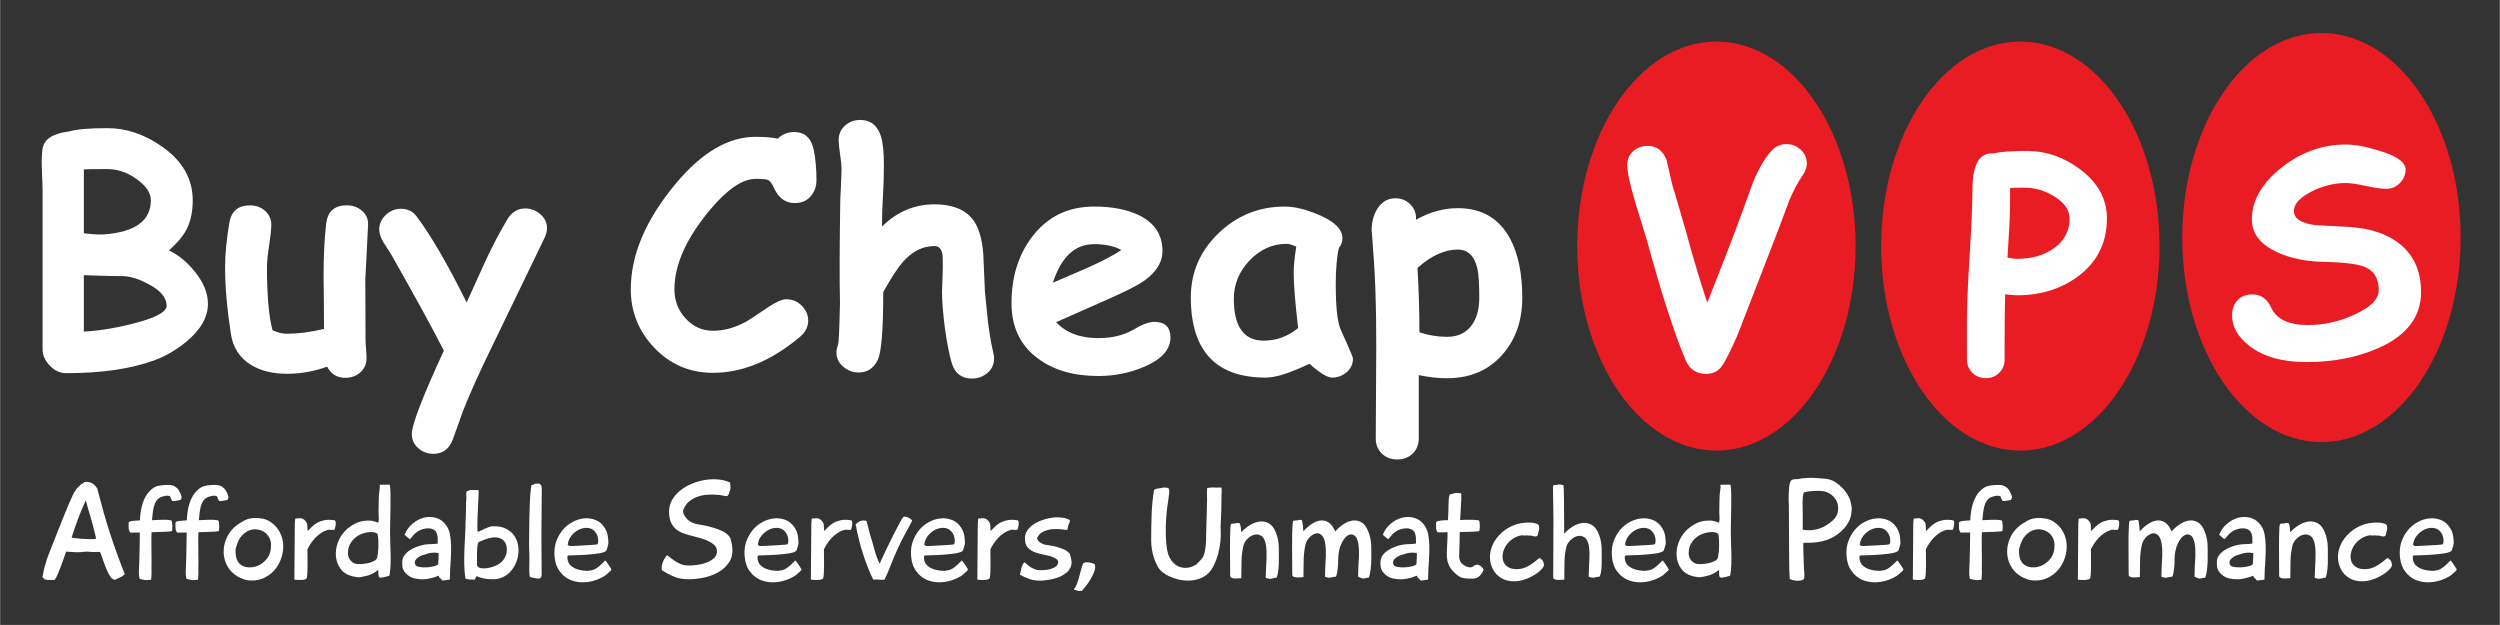 <?xml version="1.0" encoding="UTF-8"?>
<!DOCTYPE svg PUBLIC "-//W3C//DTD SVG 1.1//EN" "http://www.w3.org/Graphics/SVG/1.1/DTD/svg11.dtd">
<!-- Creator: CorelDRAW 2020 (64-Bit) -->
<svg xmlns="http://www.w3.org/2000/svg" xml:space="preserve" width="7.333in" height="1.833in" version="1.1" style="shape-rendering:geometricPrecision; text-rendering:geometricPrecision; image-rendering:optimizeQuality; fill-rule:evenodd; clip-rule:evenodd"
viewBox="0 0 7333.33 1833.33"
 xmlns:xlink="http://www.w3.org/1999/xlink"
 xmlns:xodm="http://www.corel.com/coreldraw/odm/2003">
 <rect x="0" y="0" width="7333.33" height="1833.33" fill="#333333" stroke="none"/>
 <defs>
  <style type="text/css">
   <![CDATA[
    .fil1 {fill:#E91C23}
    .fil0 {fill:white;fill-rule:nonzero}
   ]]>
  </style>
 </defs>
 <g id="Layer_x0020_1">
  <path class="fil0" d="M2331.44 595.73c-27.41,0 -47.65,-14.48 -60.74,-43.3 -6.07,-13.55 -12.15,-21.8 -18.22,-24.61 -4.67,-2.02 -16.67,-3.11 -36.13,-3.11 -38.31,0 -82.54,29.9 -132.84,89.7 -70.24,83.63 -105.43,161.81 -105.43,234.69 0,33.33 11.06,61.83 33.33,85.65 22.11,23.83 48.75,35.66 79.89,35.66 30.06,0 60.58,-7.94 91.73,-23.83 10.9,-5.76 33.95,-20.71 69.3,-44.85 23.67,-15.89 41.74,-23.83 53.89,-23.83 18.22,0 33.79,6.7 46.56,20.09 11.83,12.46 17.75,26.78 17.75,42.83 0,18.06 -7.94,33.64 -23.67,47.03 -83.78,70.55 -168.97,105.9 -255.72,105.9 -68.52,0 -126.3,-24.92 -173.48,-74.91 -45.01,-48.12 -67.59,-104.81 -67.59,-169.91 0,-102 44.54,-206.19 133.78,-312.4 75.84,-90.17 153.24,-135.17 232.51,-135.17 13.39,0 25.38,0.46 36.28,1.4 10.75,0.93 20.25,2.18 28.5,4.05 13.39,-12.93 29.59,-19.46 48.43,-19.46 30.99,0 50.15,17.75 57.46,53.26 5.14,25.38 7.79,55.13 7.79,89.08 0,15.26 -4.36,28.96 -13.24,41.43 -11.52,16.35 -28.34,24.61 -50.15,24.61z"/>
  <path id="1" class="fil0" d="M2587 664.72c22.27,-21.96 46.09,-38.31 71.63,-49.06 25.54,-10.74 52.8,-16.2 81.76,-16.2 52.17,0 89.7,14.64 112.59,43.76 17.13,21.96 27.56,55.59 31.15,100.91 1.56,37.38 3.11,74.91 4.98,112.75 4.83,48.9 7.94,78.8 9.03,89.39 4.36,33.8 9.5,63.23 15.42,88.61 1.56,6.39 2.34,11.99 2.34,16.82 0,16.97 -6.39,31.15 -19.31,42.2 -12.93,11.06 -28.04,16.66 -45.32,16.66 -30.68,0 -50.61,-15.26 -59.65,-45.63 -7.32,-24.61 -14.02,-59.33 -20.25,-104.03 -5.45,-42.83 -8.25,-78.18 -8.25,-105.9 0,-7.48 0.46,-19 1.24,-34.42 0.62,-15.26 1.09,-26.78 1.09,-34.42 0,-22.43 -0.31,-35.51 -0.93,-39.24 -2.8,-16.66 -10.75,-25.07 -23.83,-25.07 -33.95,0 -64.63,15.42 -92.2,46.41 -14.02,15.57 -33.33,45.01 -57.78,88.46 0,109.95 -5.3,176.29 -15.89,198.72 -11.83,24.92 -30.68,37.38 -56.37,37.38 -16.98,0 -32.08,-5.76 -45.32,-17.13 -13.24,-11.37 -19.78,-25.39 -19.78,-42.05 0,-5.92 1.71,-13.86 4.98,-24.29 2.18,-6.54 3.89,-47.66 5.45,-123.03 -1.56,-61.05 -1.25,-162.59 0.93,-304.77l0.93 -15.11c1.71,-35.82 2.65,-59.8 2.65,-71.95 0,-9.5 -1.4,-23.36 -4.2,-41.74 -2.8,-18.37 -4.2,-32.24 -4.2,-41.74 0,-17.29 6.23,-31.46 18.69,-42.52 12.3,-11.06 27.41,-16.66 44.85,-16.66 30.06,0 50.15,16.04 60.58,48.28 5.76,18.22 8.57,46.1 8.57,83.78 0,30.21 -0.94,61.05 -2.8,92.35 -1.87,29.75 -2.8,59.18 -2.8,88.46z"/>
  <path id="2" class="fil0" d="M3221.77 1103.11c-72.57,0 -132.06,-17.28 -178.16,-52.01 -51.08,-38.16 -76.62,-92.2 -76.62,-161.65 0,-76.93 20.24,-141.87 60.58,-194.98 45.01,-59.02 105.59,-88.46 181.9,-88.46 52.8,0 96.71,8.56 131.59,25.54 45.94,22.43 68.83,57.46 68.83,104.81 0,33.48 -18.69,63.07 -56.06,88.93 -16.98,11.83 -51.08,29.12 -102.47,52.02l-153.56 67.9c14.64,15.57 32.24,27.26 52.8,35.04 20.71,7.79 44.38,11.68 71.17,11.68 40.65,0 75.22,-8.41 103.41,-25.23 25.23,-14.95 45.48,-22.43 60.74,-22.43 31.61,0 47.34,15.42 47.34,46.25 0,34.73 -25.38,63.23 -76.15,85.19 -42.51,18.22 -87.68,27.41 -135.33,27.41zm-12.3 -386.84c-28.34,0 -52.48,9.34 -72.57,28.19 -20.09,18.85 -36.29,47.19 -48.43,84.87 34.42,-14.95 68.68,-29.59 102.78,-44.23 41.11,-18.53 73.82,-35.66 98.11,-51.55 -20.4,-11.52 -47.03,-17.28 -79.89,-17.28z"/>
  <path id="3" class="fil0" d="M3907.62 1107.78c-14.02,0 -36.29,-13.55 -66.65,-40.65 -27.88,13.39 -52.64,23.52 -73.82,30.37 -21.33,6.85 -39.4,10.28 -54.35,10.28 -73.19,0 -128.17,-19.62 -164.76,-58.87 -36.6,-39.24 -54.98,-98.11 -54.98,-176.29 0,-73.35 27.1,-136.11 81.14,-188.28 54.2,-52.17 118.98,-78.33 194.35,-78.33 28.97,0 62.45,8.1 100.45,24.45 45.94,19.62 68.83,42.36 68.83,68.21 0,10.9 -3.43,20.4 -10.28,28.5 -2.96,11.99 -5.3,27.26 -6.85,45.48 -1.71,18.22 -2.49,39.56 -2.49,63.85 0,57.62 4.05,99.05 12.15,124.43 0.94,2.65 7.79,18.37 20.71,46.87 11.68,26.01 17.6,40.8 17.6,44.39 0,16.04 -6.23,29.28 -18.53,39.71 -12.3,10.59 -26.48,15.89 -42.52,15.89zm-112.75 -307.89c0,-9.81 0.63,-21.02 1.87,-33.64 1.24,-12.61 3.11,-26.79 5.61,-42.2 -6.07,-3.11 -11.52,-5.3 -16.2,-6.7 -4.67,-1.4 -8.72,-2.02 -11.99,-2.02 -41.43,0 -77.56,16.2 -108.54,48.59 -30.99,32.55 -46.41,69.93 -46.41,112.59 0,40.8 7.32,71.48 21.96,92.04 14.48,20.56 36.44,30.83 65.56,30.83 18.85,0 36.76,-3.11 53.57,-9.34 16.82,-6.23 32.7,-15.42 47.65,-27.72 -8.72,-72.42 -13.08,-126.61 -13.08,-162.43z"/>
  <path id="4" class="fil0" d="M4244.47 1109.65c-26.17,0 -53.73,-3.11 -82.7,-9.19l0 186.26c0,17.76 -5.92,32.24 -17.75,43.92 -11.99,11.52 -27.1,17.29 -45.32,17.29 -18.22,0 -33.33,-5.76 -45.32,-17.29 -11.83,-11.52 -17.75,-26.16 -17.75,-43.76 0,-14.33 0.31,-71.02 0.93,-170.22 0.62,-73.51 0.62,-133.62 0,-180.19 -0.93,-65.56 -2.96,-122.09 -6.23,-169.59 -4.52,-65.41 -6.85,-95.31 -6.85,-89.86 0,-25.23 5.61,-46.87 16.98,-64.78 13.08,-20.4 30.68,-30.52 52.95,-30.52 17.13,0 31.46,5.76 42.98,17.29 11.68,11.37 17.44,25.23 17.44,41.27l-0.47 4.67c20.4,-11.68 40.8,-20.25 61.36,-25.85 20.4,-5.61 40.96,-8.41 61.67,-8.41 69.92,0 120.85,29.59 153.09,88.93 23.98,44.7 35.97,102.63 35.97,173.8 0,66.5 -19,121.78 -57.15,165.54 -40.65,47.19 -95.31,70.7 -163.83,70.7zm31.61 -377.5c-19.16,0 -38.62,4.52 -58.4,13.55 -19.78,8.87 -39.56,22.43 -59.65,40.33 3.74,62.91 5.61,125.83 5.61,188.91 26.94,8.87 54.04,13.24 80.98,13.24 31.3,0 55.29,-11.06 71.95,-33.33 15.11,-20.25 22.74,-47.34 22.74,-81.45 0,-41.11 -1.87,-69.61 -5.45,-85.5 -8.88,-37.22 -28.03,-55.75 -57.78,-55.75z"/>
  <ellipse class="fil1" cx="5034.99" cy="721.92" rx="408.33" ry="600"/>
  <path class="fil1" d="M5926.66 121.92c225.52,0 408.33,268.63 408.33,600 0,331.37 -182.81,600 -408.33,600 -225.52,0 -408.33,-268.63 -408.33,-600 0,-331.37 182.81,-600 408.33,-600z"/>
  <ellipse class="fil1" cx="6809.99" cy="696.92" rx="408.33" ry="600"/>
  <path class="fil0" d="M5008.14 888.19c42.07,-105.81 74.58,-190.09 97.69,-252.84 12.26,-33.09 24.39,-66.45 36.22,-99.82 16.4,-39.5 34.08,-70.02 53.05,-91.55 12.55,-14.12 27.67,-21.25 45.35,-21.25 15.83,0 29.8,5.56 41.93,16.54 11.98,10.98 17.97,24.39 17.97,40.22 0,11.12 -3.71,22.24 -11.26,33.08 -15.12,21.68 -28.95,47.92 -41.5,78.43 -0.43,1.14 -10.84,28.81 -30.94,82.85 -25.1,64.31 -62.46,160.71 -112.09,289.48 -12.83,33.66 -28.52,67.31 -47.2,101.11 -11.98,21.68 -29.38,32.52 -52.34,32.52 -28.95,0 -49.2,-13.69 -60.61,-40.93 -33.94,-81 -71.59,-197.79 -113.08,-350.38 -11.41,-37.65 -22.96,-75.3 -34.65,-112.8 -15.54,-52.33 -23.39,-88.7 -23.39,-109.09 0,-16.4 6.13,-29.94 18.39,-40.93 11.69,-9.98 25.39,-14.97 41.07,-14.97 26.81,0 45.49,13.97 56.04,41.78 5.56,24.24 11.12,48.35 16.69,72.3 9.13,29.94 22.39,75.15 39.64,135.33 21.68,79.57 42.78,149.88 63.03,210.91z"/>
  <path class="fil0" d="M5917.13 866.34c-4.71,0 -16.4,-1 -35.08,-2.85 -1.14,38.93 -1.71,102.96 -1.71,191.94 0,14.83 -5.13,27.52 -15.55,38.07 -10.26,10.56 -23.53,15.83 -39.36,15.83 -15.97,0 -29.23,-5.28 -39.78,-15.83 -10.41,-10.69 -15.69,-23.39 -15.69,-38.07l0 -116.65c0,-43.07 2.71,-107.09 8.13,-191.8 5.13,-85.99 7.84,-150.3 8.13,-192.66 0.29,-72.44 20.54,-107.09 60.89,-103.96 9.56,-2.57 22.53,-4.42 39.22,-5.7 16.83,-1.28 37.08,-1.85 61.04,-1.85 54.47,0 105.67,17.68 153.58,53.05 53.19,39.65 79.72,87.84 79.72,144.74 0,71.3 -28.24,128.06 -84.7,170.13 -50.06,37.08 -109.67,55.62 -178.83,55.62zm20.54 -315.73c-8.98,0 -16.83,0 -23.67,0.14 -6.85,0.15 -12.69,0.57 -17.4,1.14 0,13.12 -0.14,32.8 -0.43,59.04 -0.43,31.09 -2.85,79.43 -7.27,145.03 14.12,2.28 23.67,3.42 28.38,3.42 43.35,0 79.43,-10.41 107.95,-31.09 30.66,-21.96 45.92,-51.19 45.92,-87.56 0,-23.81 -14.4,-44.92 -43.07,-63.31 -27.67,-17.83 -57.76,-26.81 -90.41,-26.81z"/>
  <path class="fil0" d="M6765.93 1062.24c-70.59,0 -126.2,-15.69 -166.85,-47.06 -34.23,-26.24 -51.34,-56.33 -51.34,-90.56 0,-17.54 5.28,-32.09 15.83,-43.64 10.56,-11.55 25.24,-17.25 43.78,-17.25 25.1,0 43.35,12.83 55.05,38.5 15.83,34.23 51.62,51.34 107.52,51.34 47.77,0 93.98,-10.41 138.61,-31.37 46.35,-21.39 69.59,-45.06 69.59,-70.73 0,-35.08 -14.4,-58.18 -43.35,-69.3 -20.54,-8.13 -61.75,-12.83 -123.78,-14.26 -48.06,-1.14 -91.13,-10.13 -129.2,-27.24 -51.48,-23.1 -76.72,-56.19 -75.87,-99.39 0.86,-54.33 29.81,-104.1 86.7,-149.45 57.04,-45.2 119.93,-67.88 188.67,-67.88 27.24,0 60.89,6.28 100.82,18.83 49.77,15.54 74.72,33.65 74.72,53.9 0,14.55 -4.99,27.38 -14.98,38.5 -11.12,12.55 -25.52,18.82 -42.92,18.82 -13.12,0 -32.66,-2.85 -58.61,-8.56 -25.96,-5.7 -45.63,-8.56 -59.04,-8.56 -35.8,0.28 -69.88,8.98 -102.11,25.95 -33.37,17.4 -50.05,36.22 -50.05,56.61 0,10.7 5.13,19.39 15.26,26.24 10.13,6.84 25.39,11.69 45.63,14.54 35.65,2 71.16,3.85 106.38,5.85 61.75,4.7 110.66,22.1 146.6,52.19 39.5,33.37 59.18,79.57 59.18,138.61 0,71.73 -40.93,126.2 -122.64,163.14 -62.32,28.09 -133.48,42.21 -213.62,42.21z"/>
  <path class="fil0" d="M454.93 1056.1c-69,25.78 -156.21,38.67 -261.62,38.67 -17.74,0 -33.67,-7.43 -47.77,-22.14 -14.11,-14.86 -21.08,-30.64 -21.08,-47.62l0 -470.61c-0.91,-20.17 -1.67,-40.19 -2.28,-60.36 -0.76,-22.9 -0.15,-42.01 2.28,-57.78 4.09,-27.75 30.03,-44.74 77.65,-50.65 22.59,-6.52 59.91,-9.71 111.93,-9.71 55.96,0 109.5,18.05 160.76,54.15 60.06,42.01 90.09,94.64 90.09,157.57 0,34.13 -6.22,62.79 -18.65,86.3 -9.71,18.8 -26.85,39.13 -51.11,60.81 28.81,13.8 54.3,34.88 76.44,62.94 25.33,31.39 37.92,62.64 37.92,93.73 0,39.43 -21.54,76.74 -64.46,111.93 -28.67,23.36 -58.7,40.95 -90.09,52.78zm-140.74 -560.09c-38.07,0 -60.97,0.3 -68.7,0.91l0 94.18 0 93.28c27,3.19 47.17,4.24 60.81,3.19 90.54,-7.13 135.74,-40.5 135.74,-100.1 0,-20.93 -13.35,-41.25 -39.89,-60.82 -27.61,-20.32 -56.87,-30.63 -87.96,-30.63zm52.17 314.24c-27,0 -67.34,-0.91 -120.87,-3.03l0 165.61c50.96,-2.73 106.17,-12.44 165.61,-29.27 52.17,-14.71 77.96,-30.63 77.35,-47.77 -0.91,-22.75 -17.59,-42.92 -50.2,-60.67 -25.48,-14.26 -49.44,-22.44 -71.89,-24.87z"/>
  <path id="1" class="fil0" d="M1071.14 816.32c0,19.87 0.15,49.74 0.46,89.78 0.15,39.89 0.3,69.77 0.3,89.63 0,6.22 0.45,15.47 1.52,27.76 0.91,12.28 1.37,21.54 1.37,27.6 0,16.68 -5.92,30.33 -17.9,41.1 -11.98,10.77 -26.69,16.23 -44.13,16.23 -24.42,0 -42.31,-10.92 -53.54,-32.76 -37.92,13.95 -77.2,20.93 -117.84,20.93 -42.16,0 -77.65,-8.8 -106.31,-26.54 -32.31,-20.32 -51.72,-49.9 -57.94,-88.87 -11.53,-73.56 -17.29,-139.53 -17.29,-197.46 0,-38.37 4.25,-82.05 12.74,-131.34 5.92,-33.21 26.09,-49.89 60.36,-49.89 17.29,0 32,5.31 44.13,16.07 12.29,10.77 18.35,24.42 18.35,40.8 0,12.89 -2.12,33.22 -6.37,60.97 -4.25,27.61 -6.37,48.69 -6.37,63.09 0,41.4 1.36,77.65 4.09,108.74 2.73,30.94 6.82,56.57 12.28,76.89 7.43,3.19 14.71,5.76 21.69,7.58 6.98,1.67 13.8,2.58 20.32,2.58 33.06,0 69.46,-4.7 109.04,-14.26 0,-22.75 -0.15,-48.69 -0.45,-77.65 -0.61,-34.73 -0.91,-59.61 -0.91,-74.62 0,-60.82 2.57,-113.14 7.73,-157.28 4.4,-35.34 24.57,-52.93 60.52,-52.93 17.59,0 32.45,5.46 45.04,16.38 12.44,10.92 18.2,24.72 17.29,41.25 -5.46,112.84 -8.19,164.86 -8.19,156.21z"/>
  <path id="2" class="fil0" d="M1596.8 698.33c-32.3,67.19 -83.26,172.89 -153.18,316.97 -37.91,77.35 -66.73,141.5 -86.6,192.46 -6.22,18.35 -15.93,45.65 -29.27,81.75 -10.61,27.91 -29.57,41.86 -56.72,41.86 -16.83,0 -31.7,-5.46 -44.29,-16.38 -12.74,-11.07 -19.11,-24.87 -19.11,-41.41 0,-27.6 31.4,-109.2 94.03,-244.94 -32.76,-64.3 -84.63,-159.09 -155.61,-284.06 -7.28,-11.37 -14.56,-22.75 -21.99,-34.28 -8.04,-13.65 -11.98,-26.09 -11.98,-37.31 0,-16.07 6.37,-30.18 19.11,-42.31 12.89,-12.13 27.6,-18.2 44.13,-18.2 19.72,0 35.04,7.28 45.95,21.84 42.17,55.96 91.3,140.29 147.27,252.98 31.7,-70.37 50.96,-112.69 57.78,-127.25 20.93,-44.13 41.4,-82.96 61.57,-116.48 12.74,-21.39 30.18,-32 52.47,-32 16.53,0 31.4,5.61 44.44,16.83 13.04,11.37 19.56,25.02 19.56,41.41 0,8.64 -2.58,18.05 -7.58,28.51z"/>
  <path class="fil0" d="M338.27 1700.48c-0.83,0 -1.87,0 -3.11,0 -1.24,0 -2.15,-0.28 -2.7,-0.83 -0.56,0 -1.11,-0.21 -1.66,-0.62 -0.56,-0.42 -1.11,-0.76 -1.66,-1.04 -3.6,-2.77 -7.06,-7.33 -10.38,-13.7 -3.32,-6.37 -6.44,-13.15 -9.34,-20.35 -2.91,-7.2 -5.54,-14.33 -7.89,-21.39 -2.35,-7.06 -4.36,-12.8 -6.02,-17.23 -0.83,-1.94 -1.8,-4.02 -2.91,-6.23l-15.78 0.41c-4.15,0.28 -8.86,0.07 -14.12,-0.62 -5.26,-0.69 -9.97,-0.76 -14.12,-0.21 -10.52,1.39 -20.21,1.8 -29.07,1.25 -8.86,-0.56 -17.58,-1.11 -26.16,-1.66 -1.66,4.98 -3.81,11.35 -6.44,19.1 -2.63,7.75 -5.46,15.64 -8.51,23.67 -3.04,8.03 -6.16,15.71 -9.34,23.05 -3.19,7.33 -6.16,13.08 -8.93,17.23 -1.66,0 -3.81,0 -6.44,0 -2.63,0 -5.33,0 -8.09,0 -2.77,0 -5.47,-0.07 -8.1,-0.21 -2.63,-0.14 -4.78,-0.48 -6.44,-1.04 -1.11,-1.66 -2.07,-2.7 -2.91,-3.12 -0.83,-0.41 -1.52,-0.76 -2.08,-1.04 -0.55,-0.28 -0.97,-0.62 -1.24,-1.04 -0.28,-0.41 -0.42,-1.31 -0.42,-2.7 0,-0.83 0.14,-1.94 0.42,-3.32 0.28,-1.39 0.62,-2.91 1.04,-4.57 0.42,-1.66 0.76,-3.18 1.04,-4.57 0.28,-1.38 0.28,-2.35 0,-2.91 0.83,-4.15 1.94,-8.58 3.32,-13.29 1.39,-4.71 2.77,-9.14 4.15,-13.29 1.38,-5.54 3.11,-11.07 5.19,-16.61 2.08,-5.54 4.22,-11.07 6.44,-16.61 3.88,-9.69 7.68,-19.38 11.42,-29.07 3.74,-9.69 7.54,-19.38 11.42,-29.07 7.2,-18 14.4,-35.92 21.59,-53.78 7.2,-17.86 14.81,-35.51 22.84,-52.95 2.77,-6.09 5.95,-11.49 9.55,-16.19 2.22,-3.05 4.71,-5.74 7.48,-8.1 2.77,-2.35 5.26,-4.91 7.47,-7.68 1.94,-0.56 3.67,-1.31 5.19,-2.28 1.52,-0.97 2.98,-2.15 4.36,-3.53l4.57 -0.83 -0.41 0c5.54,0 10.17,0.76 13.91,2.28 3.74,1.52 6.85,3.32 9.35,5.4 2.49,2.08 4.5,4.22 6.02,6.44 1.52,2.22 2.84,4.02 3.94,5.4 3.32,11.35 6.37,22.63 9.14,33.85 2.77,11.21 5.81,22.63 9.13,34.26 6.09,21.59 12.53,42.84 19.31,63.74 6.78,20.9 14.05,41.87 21.8,62.91 3.6,9.69 7.13,19.24 10.59,28.65 3.46,9.41 7.13,18.69 11,27.82l-8.31 7.06c-0.55,0.28 -1.73,0.83 -3.53,1.66 -1.8,0.83 -3.81,1.73 -6.02,2.7 -2.21,0.97 -4.29,1.94 -6.23,2.91 -1.94,0.97 -3.04,1.59 -3.32,1.87zm-57.3 -122.92c-1.66,-6.92 -2.98,-12.39 -3.94,-16.4 -0.97,-4.02 -1.87,-7.69 -2.7,-11 -0.83,-3.32 -1.8,-6.99 -2.91,-11 -1.11,-4.02 -2.63,-9.48 -4.57,-16.41l-8.31 -28.24c-1.11,-3.6 -2.28,-7.96 -3.53,-13.08 -1.25,-5.12 -2.56,-9.62 -3.94,-13.5 -4.43,9.41 -8.44,18.55 -12.04,27.41 -3.6,8.86 -7.06,17.65 -10.38,26.37 -3.32,8.72 -6.51,17.58 -9.55,26.57 -3.05,9 -6.23,18.48 -9.55,28.44 2.21,0.56 3.74,0.97 4.57,1.25 2.77,0.55 7.13,1.11 13.08,1.66 5.95,0.56 12.32,1.04 19.1,1.46 6.78,0.41 13.35,0.62 19.72,0.62 6.37,0 11.21,-0.28 14.53,-0.83l0.42 -3.32z"/>
  <path id="1" class="fil0" d="M503.96 1558.05c-1.66,0.55 -4.43,0.97 -8.3,1.24 -3.88,0.28 -8.52,0.56 -13.91,0.83 -5.4,0.28 -11.35,0.48 -17.85,0.62 -6.51,0.14 -13.08,0.35 -19.72,0.63 -0.56,14.12 -0.69,28.1 -0.42,41.94 0.28,13.84 0.42,27.68 0.42,41.52 0,7.2 -0.07,13.57 -0.21,19.1 -0.14,5.54 -0.07,11.49 0.21,17.86 0,2.77 -0.21,6.23 -0.63,10.38 -0.41,4.15 -0.62,7.06 -0.62,8.72 -0.83,0 -2.07,0.07 -3.74,0.21 -1.66,0.14 -3.46,0.28 -5.4,0.42 -1.94,0.14 -3.67,0.28 -5.19,0.41 -1.52,0.14 -2.7,0.07 -3.53,-0.21 -2.77,-0.28 -5.54,-0.83 -8.31,-1.66 -2.77,-0.83 -5.26,-1.39 -7.47,-1.66 -1.94,-7.2 -2.7,-15.09 -2.28,-23.67 0.41,-8.58 0.76,-16.61 1.04,-24.08 0.28,-14.67 0.62,-29.14 1.04,-43.39 0.41,-14.26 0.62,-28.72 0.62,-43.4l0 -1.66c-6.37,0 -11.97,0.07 -16.82,0.21 -4.84,0.14 -8.37,0.21 -10.59,0.21 -3.05,-3.05 -4.78,-6.99 -5.19,-11.83 -0.41,-4.85 -0.48,-10.87 -0.2,-18.06 1.38,-2.22 5.46,-3.74 12.25,-4.57 6.78,-0.83 13.77,-1.38 20.97,-1.66 0.28,-8.58 1.04,-17.1 2.28,-25.54 1.24,-8.44 3.11,-16.61 5.61,-24.5 2.49,-7.89 5.88,-15.37 10.17,-22.43 4.29,-7.06 9.76,-13.36 16.4,-18.89 5.81,-4.71 11.28,-7.75 16.4,-9.14 5.12,-1.38 11.28,-2.35 18.48,-2.91 5.54,-0.28 10.66,-0.41 15.37,-0.41 4.7,0 9.07,0.76 13.08,2.28 4.02,1.52 7.75,3.94 11.21,7.27 3.46,3.32 6.57,8.17 9.34,14.53 1.94,4.43 3.19,7.89 3.74,10.38 0.55,2.49 -0.42,5.68 -2.91,9.55 -1.11,0.28 -2.84,0.62 -5.19,1.04 -2.35,0.41 -4.78,0.83 -7.27,1.24 -2.49,0.42 -4.78,0.76 -6.85,1.04 -2.08,0.28 -3.26,0.28 -3.53,0 -1.66,-0.28 -2.91,-1.52 -3.74,-3.74 -0.83,-2.22 -1.66,-4.02 -2.49,-5.4 0,-3.04 -1.39,-4.98 -4.15,-5.81 -2.77,-0.83 -5.88,-1.04 -9.34,-0.63 -3.46,0.42 -6.92,1.18 -10.38,2.29 -3.46,1.11 -6.02,2.07 -7.68,2.91 -3.6,2.21 -6.65,4.91 -9.14,8.1 -2.49,3.18 -4.5,6.78 -6.02,10.8 -1.52,4.02 -2.7,8.1 -3.53,12.25 -0.83,4.15 -1.52,8.03 -2.07,11.63l-2.49 23.67c9.14,-0.56 18.96,-0.97 29.48,-1.24 10.52,-0.28 19.52,0.28 26.99,1.66 1.11,1.11 1.94,3.32 2.49,6.64 0.55,3.32 0.83,6.78 0.83,10.38 0,3.6 -0.14,6.85 -0.42,9.76 -0.28,2.91 -0.56,4.5 -0.83,4.78z"/>
  <path id="2" class="fil0" d="M641.41 1558.05c-1.66,0.55 -4.43,0.97 -8.3,1.24 -3.88,0.28 -8.52,0.56 -13.91,0.83 -5.4,0.28 -11.35,0.48 -17.85,0.62 -6.51,0.14 -13.08,0.35 -19.72,0.63 -0.56,14.12 -0.69,28.1 -0.42,41.94 0.28,13.84 0.42,27.68 0.42,41.52 0,7.2 -0.07,13.57 -0.21,19.1 -0.14,5.54 -0.07,11.49 0.21,17.86 0,2.77 -0.21,6.23 -0.63,10.38 -0.41,4.15 -0.62,7.06 -0.62,8.72 -0.83,0 -2.07,0.07 -3.74,0.21 -1.66,0.14 -3.46,0.28 -5.4,0.42 -1.94,0.14 -3.67,0.28 -5.19,0.41 -1.52,0.14 -2.7,0.07 -3.53,-0.21 -2.77,-0.28 -5.54,-0.83 -8.31,-1.66 -2.77,-0.83 -5.26,-1.39 -7.47,-1.66 -1.94,-7.2 -2.7,-15.09 -2.28,-23.67 0.41,-8.58 0.76,-16.61 1.04,-24.08 0.28,-14.67 0.62,-29.14 1.04,-43.39 0.41,-14.26 0.62,-28.72 0.62,-43.4l0 -1.66c-6.37,0 -11.97,0.07 -16.82,0.21 -4.84,0.14 -8.37,0.21 -10.59,0.21 -3.05,-3.05 -4.78,-6.99 -5.19,-11.83 -0.41,-4.85 -0.48,-10.87 -0.2,-18.06 1.38,-2.22 5.46,-3.74 12.25,-4.57 6.78,-0.83 13.77,-1.38 20.97,-1.66 0.28,-8.58 1.04,-17.1 2.28,-25.54 1.24,-8.44 3.11,-16.61 5.61,-24.5 2.49,-7.89 5.88,-15.37 10.17,-22.43 4.29,-7.06 9.76,-13.36 16.4,-18.89 5.81,-4.71 11.28,-7.75 16.4,-9.14 5.12,-1.38 11.28,-2.35 18.48,-2.91 5.54,-0.28 10.66,-0.41 15.37,-0.41 4.7,0 9.07,0.76 13.08,2.28 4.02,1.52 7.75,3.94 11.21,7.27 3.46,3.32 6.57,8.17 9.34,14.53 1.94,4.43 3.19,7.89 3.74,10.38 0.55,2.49 -0.42,5.68 -2.91,9.55 -1.11,0.28 -2.84,0.62 -5.19,1.04 -2.35,0.41 -4.78,0.83 -7.27,1.24 -2.49,0.42 -4.78,0.76 -6.85,1.04 -2.08,0.28 -3.26,0.28 -3.53,0 -1.66,-0.28 -2.91,-1.52 -3.74,-3.74 -0.83,-2.22 -1.66,-4.02 -2.49,-5.4 0,-3.04 -1.39,-4.98 -4.15,-5.81 -2.77,-0.83 -5.88,-1.04 -9.34,-0.63 -3.46,0.42 -6.92,1.18 -10.38,2.29 -3.46,1.11 -6.02,2.07 -7.68,2.91 -3.6,2.21 -6.65,4.91 -9.14,8.1 -2.49,3.18 -4.5,6.78 -6.02,10.8 -1.52,4.02 -2.7,8.1 -3.53,12.25 -0.83,4.15 -1.52,8.03 -2.07,11.63l-2.49 23.67c9.14,-0.56 18.96,-0.97 29.48,-1.24 10.52,-0.28 19.52,0.28 26.99,1.66 1.11,1.11 1.94,3.32 2.49,6.64 0.55,3.32 0.83,6.78 0.83,10.38 0,3.6 -0.14,6.85 -0.42,9.76 -0.28,2.91 -0.56,4.5 -0.83,4.78z"/>
  <path id="3" class="fil0" d="M743.98 1519.85c8.31,-0.56 16.82,0 25.54,1.66 8.72,1.66 16.68,4.98 23.88,9.96 11.9,8.03 20.9,18 26.99,29.9 6.09,11.9 9.41,24.29 9.96,37.17 0.56,12.87 -1.31,25.74 -5.61,38.62 -4.29,12.87 -10.66,24.29 -19.1,34.26 -8.44,9.96 -18.82,17.93 -31.14,23.88 -12.32,5.95 -26.23,8.51 -41.74,7.68 -6.37,-0.28 -12.59,-1.52 -18.69,-3.74 -12.74,-4.43 -23.32,-10.59 -31.77,-18.48 -8.44,-7.89 -14.88,-16.89 -19.31,-26.99 -4.43,-10.11 -6.85,-20.76 -7.26,-31.98 -0.42,-11.21 1.11,-22.22 4.57,-33.01 3.46,-10.8 8.79,-20.9 15.99,-30.31 7.2,-9.41 16.33,-17.44 27.41,-24.08 3.05,-1.94 6.44,-3.94 10.17,-6.02 3.74,-2.07 7.54,-3.81 11.42,-5.19 3.04,-1.11 6.23,-1.87 9.55,-2.28 3.32,-0.42 6.37,-0.76 9.13,-1.04zm50.66 79.73c0,-8.86 -1.94,-16.68 -5.81,-23.46 -3.88,-6.78 -8.93,-12.11 -15.16,-15.99 -6.23,-3.87 -13.22,-6.23 -20.97,-7.06 -7.75,-0.83 -15.36,0.28 -22.84,3.32 -7.48,3.04 -14.39,8.03 -20.76,14.95 -6.37,6.92 -11.35,16.2 -14.95,27.82 -0.83,2.77 -1.66,5.47 -2.49,8.1 -0.83,2.63 -1.24,5.33 -1.24,8.09 0,5.54 0.41,11.01 1.24,16.41 0.83,5.4 2.63,10.45 5.4,15.16 4.98,8.58 12.81,14.05 23.46,16.4 10.66,2.35 21.52,1.52 32.6,-2.49 11.07,-4.02 20.76,-11.14 29.07,-21.39 8.31,-10.24 12.46,-23.53 12.46,-39.87z"/>
  <path id="4" class="fil0" d="M980.69 1554.31c-2.22,0.28 -4.29,0.35 -6.23,0.21 -1.94,-0.14 -3.87,-0.21 -5.81,-0.21 -0.56,-0.28 -1.59,-0.41 -3.11,-0.41 -1.52,0 -2.56,0.14 -3.11,0.41 -7.48,1.94 -14.4,4.98 -20.76,9.14 -6.37,4.15 -12.11,8.93 -17.23,14.33 -5.12,5.4 -9.62,11.07 -13.5,17.02 -3.88,5.95 -7.06,11.56 -9.55,16.82 0,4.71 0.07,10.94 0.2,18.69 0.14,7.75 0.21,15.71 0.21,23.87 0,8.17 -0.14,15.92 -0.41,23.26 -0.28,7.33 -0.83,13.08 -1.66,17.23 -0.56,2.49 -2.43,4.22 -5.61,5.19 -3.19,0.97 -6.71,1.52 -10.59,1.66 -3.87,0.14 -7.75,0.07 -11.63,-0.21 -3.88,-0.28 -6.78,-0.56 -8.72,-0.83 0,-26.85 0.21,-53.5 0.62,-79.94 0.41,-26.44 0.62,-53.08 0.62,-79.94 0,-3.05 0.14,-6.16 0.42,-9.34 0.28,-3.19 0.55,-6.44 0.83,-9.76 2.49,0 5.54,-0.28 9.13,-0.83 3.6,-0.56 6.51,-0.56 8.72,0 3.32,0.83 6.3,2.28 8.93,4.36 2.63,2.08 5.19,5.47 7.68,10.18 0.83,3.6 1.25,7.33 1.25,11.21 0,3.88 0.14,7.61 0.41,11.21l0.42 0c3.87,-3.6 7.96,-7.61 12.25,-12.04 4.29,-4.43 9.48,-8.37 15.57,-11.83 6.09,-3.46 13.29,-6.02 21.59,-7.68 8.31,-1.66 18.41,-1.52 30.31,0.42 1.39,1.11 2.21,2.97 2.49,5.6 0.28,2.63 0.21,5.4 -0.21,8.31 -0.41,2.91 -0.97,5.68 -1.66,8.31 -0.69,2.63 -1.31,4.5 -1.87,5.6z"/>
  <path id="5" class="fil0" d="M1142.22 1688.44c-1.38,0.83 -3.04,1.45 -4.98,1.87 -1.94,0.41 -3.6,0.9 -4.98,1.45 -6.65,1.66 -11.49,2.63 -14.54,2.91 -3.04,0.28 -5.12,-0.35 -6.23,-1.87 -1.11,-1.52 -1.66,-4.02 -1.66,-7.48 0,-3.46 -0.28,-7.96 -0.83,-13.5 -2.49,1.94 -4.7,3.6 -6.64,4.98 -1.94,1.38 -3.81,2.63 -5.61,3.74 -1.8,1.11 -3.74,2.15 -5.81,3.11 -2.07,0.97 -4.5,2.01 -7.27,3.11 -1.11,0.56 -2.63,1.04 -4.57,1.45 -1.94,0.42 -3.94,0.9 -6.02,1.46 -2.07,0.55 -4.15,1.04 -6.23,1.45 -2.07,0.41 -3.67,0.76 -4.78,1.04 -4.7,1.39 -9.34,1.8 -13.91,1.25 -4.57,-0.56 -9.2,-1.39 -13.91,-2.49 -15.78,-3.87 -27.61,-11.21 -35.5,-22.01 -7.89,-10.8 -12.46,-22.98 -13.7,-36.54 -1.25,-13.57 0.69,-27.27 5.81,-41.11 5.12,-13.84 12.94,-25.89 23.46,-36.13 8.86,-8.3 18.61,-15.02 29.28,-20.14 10.66,-5.12 22.22,-7.68 34.67,-7.68 1.94,0 4.22,0 6.85,0 2.63,0 4.78,0.28 6.44,0.83 3.88,0.83 6.85,1.59 8.93,2.29 2.07,0.69 5.05,1.73 8.93,3.11 1.38,-6.37 1.8,-12.81 1.24,-19.31 -0.56,-6.5 -0.69,-12.94 -0.41,-19.31 0.28,-9.13 0.41,-18.48 0.41,-28.03 0,-9.55 0.69,-18.76 2.07,-27.61 0.56,-3.05 0.9,-5.89 1.04,-8.52 0.14,-2.63 -0.07,-5.46 -0.62,-8.51l16.61 -0.41 9.96 0c1.11,0 2.22,0.14 3.32,0.41 1.11,4.98 1.8,13.63 2.08,25.95 0.28,12.32 0.28,25.61 0,39.87 -0.28,14.26 -0.56,27.96 -0.83,41.11 -0.28,13.15 -0.42,23.05 -0.42,29.69 0,10.52 0.21,21.25 0.62,32.18 0.42,10.94 0.76,22.01 1.04,33.22 0.28,11.21 0.21,22.22 -0.21,33.01 -0.41,10.8 -1.45,21.18 -3.11,31.15zm-35.3 -122.5c-3.6,-2.49 -7.27,-4.02 -11,-4.57 -3.74,-0.56 -7.69,-0.69 -11.83,-0.42 -7.75,0.56 -15.3,2.22 -22.63,4.98 -7.33,2.77 -13.98,6.64 -19.93,11.63 -5.95,4.98 -10.8,10.87 -14.53,17.65 -3.74,6.78 -5.89,14.19 -6.44,22.22 -0.56,4.7 -0.42,9.07 0.41,13.08 0.83,4.02 2.63,7.96 5.4,11.83 4.71,6.65 10.94,10.66 18.69,12.04 2.77,0.56 7.27,0.69 13.5,0.42 6.23,-0.28 12.73,-1.11 19.52,-2.49 6.78,-1.39 12.87,-3.46 18.27,-6.23 5.4,-2.77 8.65,-6.23 9.76,-10.38 0.83,-3.6 1.59,-8.44 2.28,-14.54 0.69,-6.09 1.11,-12.53 1.24,-19.31 0.14,-6.78 0,-13.35 -0.41,-19.72 -0.42,-6.37 -1.18,-11.76 -2.28,-16.19z"/>
  <path id="6" class="fil0" d="M1309.57 1542.69c4.98,7.2 8.37,15.92 10.17,26.16 1.8,10.24 2.84,20.97 3.12,32.18 0.28,11.21 0.07,22.29 -0.63,33.22 -0.69,10.93 -1.18,20.56 -1.45,28.86l-0.41 0.42c0,5.81 -0.21,12.46 -0.63,19.93 -0.41,7.48 -0.62,13.15 -0.62,17.03 -3.87,0.28 -7.61,0.76 -11.21,1.45 -3.6,0.69 -7.33,1.04 -11.21,1.04 -1.39,-2.77 -3.32,-4.98 -5.81,-6.65 -2.49,-1.66 -3.88,-4.15 -4.15,-7.47 -1.66,0.55 -3.11,1.04 -4.36,1.45 -1.25,0.41 -2.49,0.9 -3.74,1.45 -1.24,0.56 -2.83,1.11 -4.78,1.66 -1.94,0.56 -4.43,1.24 -7.47,2.07 -3.88,0.83 -7.69,1.66 -11.42,2.49 -3.74,0.83 -7.54,1.25 -11.42,1.25 -0.56,0 -0.83,0.14 -0.83,0.41 -8.86,0 -17.51,-0.83 -25.96,-2.49 -8.44,-1.66 -16.26,-5.67 -23.46,-12.04 -9.13,-7.75 -13.7,-17.58 -13.7,-29.48 0,-0.83 0,-1.25 0,-1.25l0 -5.81c0,-7.47 2.22,-14.12 6.65,-19.93 4.43,-5.81 9.9,-10.8 16.4,-14.95 6.51,-4.15 13.5,-7.55 20.97,-10.18 7.47,-2.63 14.39,-4.5 20.76,-5.61 6.37,-1.11 12.94,-1.66 19.72,-1.66 6.78,0 13.35,-0.56 19.72,-1.66 -0.28,-4.43 -0.35,-9 -0.21,-13.7 0.14,-4.7 -0.48,-9.28 -1.87,-13.7 -1.66,-6.09 -4.78,-10.45 -9.34,-13.08 -4.57,-2.63 -9.69,-4.02 -15.36,-4.15 -5.68,-0.14 -11.35,0.62 -17.03,2.28 -5.67,1.66 -10.59,3.88 -14.74,6.65 -4.71,3.04 -8.86,6.57 -12.46,10.59 -3.6,4.02 -7.06,8.1 -10.38,12.25 -0.55,0 -1.59,-0.62 -3.11,-1.87 -1.52,-1.24 -3.18,-2.63 -4.98,-4.15 -1.8,-1.52 -3.46,-2.97 -4.98,-4.36 -1.52,-1.39 -2.56,-2.07 -3.11,-2.07 4.98,-13.01 12.73,-23.95 23.26,-32.81 10.52,-8.86 21.8,-14.81 33.84,-17.85 12.04,-3.05 24.08,-2.77 36.13,0.83 12.04,3.6 22.08,11.35 30.11,23.26zm-23.25 80.15c-1.11,-0.83 -2.77,-1.18 -4.98,-1.04 -2.22,0.14 -4.02,-0.07 -5.4,-0.62 -7.48,0 -13.84,0.69 -19.1,2.07 -5.26,1.39 -11.49,3.32 -18.69,5.81 -0.55,0.28 -1.24,0.48 -2.07,0.62 -0.83,0.14 -1.52,0.48 -2.07,1.04 -3.32,1.39 -6.92,3.74 -10.8,7.06 -3.87,3.32 -6.09,6.92 -6.64,10.8 0,1.39 0,2.56 0,3.53 0,0.97 0.28,2.15 0.83,3.53 1.38,3.87 5.61,6.43 12.67,7.68 7.06,1.24 14.6,1.59 22.63,1.04 8.03,-0.56 15.37,-1.8 22.01,-3.74 6.65,-1.94 10.11,-4.01 10.38,-6.23 0.56,-4.7 0.9,-9.96 1.04,-15.78 0.14,-5.81 0.21,-11.07 0.21,-15.78z"/>
  <path id="7" class="fil0" d="M1398.43 1690.1c-1.66,2.22 -2.91,3.94 -3.74,5.19 -0.83,1.24 -1.52,2.97 -2.07,5.19 -4.15,0 -9.14,-0.14 -14.95,-0.41 -5.81,-0.28 -10.1,-1.25 -12.87,-2.91 -1.94,-13.56 -3.05,-27.41 -3.32,-41.52 -0.28,-14.12 -0.14,-28.24 0.41,-42.36 0.56,-14.12 1.25,-28.31 2.08,-42.56 0.83,-14.26 1.24,-28.44 1.24,-42.57l0.42 -0.41c0,-7.2 0.2,-14.26 0.62,-21.18 0.41,-6.92 0.62,-13.98 0.62,-21.18 0,-3.04 -0.07,-5.95 -0.21,-8.72 -0.14,-2.77 0.07,-5.67 0.63,-8.72 0.55,-4.7 0.62,-8.93 0.2,-12.67 -0.41,-3.74 -0.35,-7.96 0.21,-12.67 6.09,-3.87 11.49,-5.61 16.2,-5.19 4.7,0.41 9,0.48 12.87,0.21 1.39,0 2.63,0 3.74,0 1.11,0 2.21,0.55 3.32,1.66 0,3.04 -0.14,7.89 -0.41,14.53 -0.28,6.65 -0.62,14.19 -1.04,22.63 -0.41,8.44 -0.83,17.16 -1.24,26.16 -0.42,9 -0.76,17.51 -1.04,25.54 -0.28,8.03 -0.35,14.95 -0.21,20.76 0.14,5.81 0.63,9.69 1.46,11.63 3.04,-1.11 6.43,-2.63 10.17,-4.57 3.74,-1.94 7.54,-3.74 11.42,-5.4 3.88,-1.66 7.75,-3.18 11.63,-4.57 3.87,-1.39 7.47,-2.07 10.8,-2.07 16.61,-0.56 30.38,2.28 41.32,8.51 10.93,6.23 19.17,14.33 24.71,24.29 5.54,9.97 8.58,21.11 9.13,33.43 0.56,12.32 -1.18,24.22 -5.19,35.71 -4.02,11.49 -10.11,21.8 -18.27,30.94 -8.17,9.13 -18.2,15.64 -30.11,19.52 -5.81,1.94 -12.18,2.98 -19.1,3.11 -6.92,0.14 -13.63,-0.2 -20.14,-1.04 -6.5,-0.83 -12.39,-2.01 -17.65,-3.53 -5.26,-1.52 -9.14,-3.11 -11.63,-4.78zm3.32 -97.59c-1.11,5.54 -1.87,10.45 -2.28,14.74 -0.42,4.29 -0.62,9.07 -0.62,14.33l0 34.88c0,4.98 3.18,8.23 9.55,9.76 6.37,1.52 13.84,1.59 22.42,0.21 8.58,-1.39 17.24,-4.15 25.96,-8.31 8.72,-4.15 15.43,-9.69 20.14,-16.61 3.05,-4.15 5.4,-8.58 7.06,-13.29 1.66,-4.7 2.49,-9.69 2.49,-14.95 0,-9.96 -2.01,-17.72 -6.02,-23.26 -4.02,-5.54 -9.14,-9.34 -15.37,-11.42 -6.23,-2.08 -13.15,-2.63 -20.76,-1.66 -7.61,0.97 -15.16,2.98 -22.63,6.02 -2.77,1.39 -6.23,2.77 -10.38,4.15 -4.15,1.39 -7.33,3.19 -9.55,5.4z"/>
  <path id="8" class="fil0" d="M1553.32 1690.93c-0.56,-4.15 -0.9,-9 -1.04,-14.54 -0.14,-5.54 -0.14,-11.21 0,-17.02 0.14,-5.81 0.28,-11.49 0.42,-17.03 0.14,-5.54 0.07,-10.38 -0.21,-14.53 -0.28,-8.31 -0.48,-15.02 -0.62,-20.14 -0.14,-5.12 -0.21,-9.96 -0.21,-14.54 0,-4.57 0.07,-9.41 0.21,-14.53 0.14,-5.12 0.21,-11.83 0.21,-20.14l0.41 -39.45c0.28,-15.78 0.76,-31.63 1.45,-47.55 0.69,-15.92 2.15,-31.77 4.36,-47.55 3.6,-1.11 7.33,-2.77 11.21,-4.98 3.6,0 6.71,-0.07 9.34,-0.2 2.63,-0.14 5.33,1.17 8.1,3.94 1.38,4.15 2.07,8.17 2.07,12.04 0,22.7 -0.21,45.26 -0.62,67.69 -0.42,22.43 -0.62,44.85 -0.62,67.27 0,19.1 0.14,38.07 0.41,56.89 0.28,18.83 0.41,37.79 0.41,56.89 0,4.43 -0.55,7.69 -1.66,9.76 -1.11,2.08 -2.7,3.32 -4.78,3.74 -2.08,0.42 -4.43,0.42 -7.06,0 -2.63,-0.41 -5.33,-0.9 -8.1,-1.45 -2.49,-0.55 -4.98,-0.9 -7.48,-1.04 -2.49,-0.14 -4.57,-1.31 -6.23,-3.53z"/>
  <path id="9" class="fil0" d="M1783.8 1680.97c-1.11,1.11 -2.77,2.63 -4.98,4.57 -2.22,1.94 -4.02,3.32 -5.4,4.15 -15.5,9.41 -31.84,15.3 -49,17.65 -17.17,2.35 -33.08,0.83 -47.76,-4.57 -14.67,-5.4 -26.78,-14.88 -36.33,-28.44 -9.55,-13.57 -14.33,-31.56 -14.33,-53.98 0,-12.18 2.07,-23.67 6.23,-34.46 4.15,-10.8 9.96,-20.9 17.44,-30.31 7.47,-9.41 16.82,-17.23 28.03,-23.46 11.21,-6.23 22.77,-9.96 34.67,-11.21 11.9,-1.25 23.32,0.28 34.26,4.57 10.93,4.29 20,12.11 27.2,23.46 2.77,4.43 4.98,9.2 6.65,14.33 1.66,5.12 2.63,10.31 2.91,15.57 0.28,2.77 0.56,5.81 0.83,9.13 0.28,3.32 0.14,6.37 -0.41,9.13 -1.39,6.09 -3.05,11.77 -4.98,17.03 -0.83,2.22 -3.32,4.08 -7.48,5.61 -4.15,1.52 -8.72,2.7 -13.7,3.53 -4.98,0.83 -9.83,1.46 -14.54,1.87 -4.7,0.42 -8.03,0.76 -9.96,1.04 -11.07,1.11 -22.08,1.87 -33.02,2.28 -10.93,0.41 -21.94,0.76 -33.01,1.04l-2.49 1.66c-0.83,3.04 -0.83,6.09 0,9.13 0.83,7.2 3.46,13.01 7.89,17.44 4.43,4.43 9.55,7.89 15.37,10.38 5.81,2.49 12.04,4.22 18.69,5.19 6.65,0.97 12.74,1.45 18.27,1.45 4.43,-0.55 8.37,-1.24 11.83,-2.07 3.46,-0.83 6.99,-2.28 10.59,-4.36 3.6,-2.08 7.54,-4.98 11.83,-8.72 4.29,-3.74 9.48,-8.79 15.57,-15.16 0.56,-0.28 1.8,0.83 3.74,3.32 1.94,2.49 3.94,5.33 6.02,8.51 2.07,3.18 4.01,6.23 5.81,9.13 1.8,2.91 2.83,4.64 3.11,5.19 -0.56,1.66 -1.94,3.53 -4.15,5.61 -2.22,2.07 -4.02,3.67 -5.4,4.78zm-32.39 -83.89c1.11,-0.83 1.87,-1.94 2.28,-3.32 0.41,-1.39 0.62,-2.77 0.62,-4.15 0.55,-3.6 0.28,-7.82 -0.83,-12.67 -1.11,-4.85 -2.63,-8.79 -4.57,-11.83 -5.26,-8.86 -12.32,-14.12 -21.18,-15.78 -8.86,-1.66 -17.79,-0.62 -26.78,3.11 -9,3.74 -16.96,9.62 -23.88,17.65 -6.92,8.03 -10.93,17.44 -12.04,28.24 1.38,1.66 3.18,2.77 5.4,3.32 0.55,0.28 2.77,0.35 6.64,0.2 3.88,-0.14 8.65,-0.34 14.33,-0.62 5.68,-0.28 11.83,-0.62 18.48,-1.04 6.65,-0.42 12.87,-0.76 18.69,-1.04 5.81,-0.28 10.87,-0.62 15.16,-1.04 4.29,-0.41 6.85,-0.76 7.69,-1.04z"/>
  <path id="10" class="fil0" d="M1941.59 1673.08c-0.83,-3.05 -1.11,-6.51 -0.83,-10.38 0.28,-3.88 1.17,-7.89 2.7,-12.04 1.52,-4.15 3.39,-8.1 5.61,-11.83 2.22,-3.74 4.7,-7.13 7.48,-10.17 4.15,3.32 8.51,6.71 13.08,10.17 4.57,3.46 9.28,6.64 14.12,9.55 4.85,2.91 9.97,5.4 15.37,7.47 5.4,2.08 11.28,3.11 17.65,3.11 6.64,0.28 14.95,-0.14 24.91,-1.24 9.97,-1.11 19.59,-3.32 28.86,-6.65 9.27,-3.32 17.16,-7.89 23.67,-13.7 6.5,-5.81 9.34,-13.57 8.51,-23.26 -0.55,-6.09 -3.18,-11.21 -7.89,-15.37 -4.7,-4.15 -9.55,-7.47 -14.53,-9.96 -8.03,-4.15 -16.54,-7.48 -25.54,-9.96 -9,-2.49 -17.86,-4.85 -26.58,-7.06 -8.72,-2.21 -17.02,-4.78 -24.91,-7.68 -7.89,-2.91 -14.88,-6.92 -20.97,-12.04 -6.09,-5.12 -10.93,-11.76 -14.53,-19.93 -3.6,-8.17 -5.4,-18.61 -5.4,-31.35 0,-12.46 3.05,-23.94 9.14,-34.46 6.09,-10.52 14.12,-19.73 24.08,-27.62 9.97,-7.89 21.32,-14.46 34.05,-19.72 12.74,-5.26 25.75,-8.93 39.04,-11 13.29,-2.07 26.23,-2.49 38.83,-1.24 12.6,1.24 23.88,4.22 33.84,8.93 0.56,3.32 0.9,6.92 1.04,10.8 0.14,3.87 -0.07,7.47 -0.62,10.8 -1.39,2.22 -2.42,5.12 -3.11,8.72 -0.69,3.6 -2.56,6.78 -5.61,9.55l0.41 0c-3.87,0 -7.61,-0.41 -11.21,-1.24 -3.6,-0.83 -7.34,-1.52 -11.21,-2.08 -10.52,-1.11 -21.32,-1.45 -32.39,-1.04 -11.07,0.41 -21.59,2.28 -31.56,5.61 -9.96,3.32 -18.89,8.37 -26.78,15.15 -7.89,6.78 -13.63,15.85 -17.23,27.2 0.56,4.98 2.15,9.69 4.78,14.12 2.63,4.43 5.81,8.31 9.55,11.63 3.74,3.32 7.96,6.09 12.67,8.3 4.7,2.22 9.55,3.74 14.54,4.57 5.81,0.83 12.8,2.08 20.97,3.74 8.17,1.66 16.47,3.74 24.92,6.23 8.44,2.49 16.47,5.33 24.08,8.51 7.61,3.19 13.63,6.85 18.06,11 5.81,4.98 9.41,10.11 10.8,15.37 1.38,5.26 2.63,11.49 3.74,18.69 2.77,18.83 0.07,34.61 -8.1,47.34 -8.17,12.74 -19.24,22.98 -33.22,30.73 -13.98,7.75 -29.41,13.15 -46.3,16.19 -16.89,3.05 -32.81,4.29 -47.76,3.74 -12.74,-0.56 -24.98,-3.32 -36.75,-8.31 -11.76,-4.98 -22.91,-10.93 -33.43,-17.85z"/>
  <path id="11" class="fil0" d="M2341.49 1680.97c-1.11,1.11 -2.77,2.63 -4.98,4.57 -2.22,1.94 -4.02,3.32 -5.4,4.15 -15.5,9.41 -31.84,15.3 -49,17.65 -17.17,2.35 -33.08,0.83 -47.76,-4.57 -14.67,-5.4 -26.78,-14.88 -36.33,-28.44 -9.55,-13.57 -14.33,-31.56 -14.33,-53.98 0,-12.18 2.07,-23.67 6.23,-34.46 4.15,-10.8 9.96,-20.9 17.44,-30.31 7.47,-9.41 16.82,-17.23 28.03,-23.46 11.21,-6.23 22.77,-9.96 34.67,-11.21 11.9,-1.25 23.32,0.28 34.26,4.57 10.93,4.29 20,12.11 27.2,23.46 2.77,4.43 4.98,9.2 6.65,14.33 1.66,5.12 2.63,10.31 2.91,15.57 0.28,2.77 0.56,5.81 0.83,9.13 0.28,3.32 0.14,6.37 -0.41,9.13 -1.39,6.09 -3.05,11.77 -4.98,17.03 -0.83,2.22 -3.32,4.08 -7.48,5.61 -4.15,1.52 -8.72,2.7 -13.7,3.53 -4.98,0.83 -9.83,1.46 -14.54,1.87 -4.7,0.42 -8.03,0.76 -9.96,1.04 -11.07,1.11 -22.08,1.87 -33.02,2.28 -10.93,0.41 -21.94,0.76 -33.01,1.04l-2.49 1.66c-0.83,3.04 -0.83,6.09 0,9.13 0.83,7.2 3.46,13.01 7.89,17.44 4.43,4.43 9.55,7.89 15.37,10.38 5.81,2.49 12.04,4.22 18.69,5.19 6.65,0.97 12.74,1.45 18.27,1.45 4.43,-0.55 8.37,-1.24 11.83,-2.07 3.46,-0.83 6.99,-2.28 10.59,-4.36 3.6,-2.08 7.54,-4.98 11.83,-8.72 4.29,-3.74 9.48,-8.79 15.57,-15.16 0.56,-0.28 1.8,0.83 3.74,3.32 1.94,2.49 3.94,5.33 6.02,8.51 2.07,3.18 4.01,6.23 5.81,9.13 1.8,2.91 2.83,4.64 3.11,5.19 -0.56,1.66 -1.94,3.53 -4.15,5.61 -2.22,2.07 -4.02,3.67 -5.4,4.78zm-32.39 -83.89c1.11,-0.83 1.87,-1.94 2.28,-3.32 0.41,-1.39 0.62,-2.77 0.62,-4.15 0.55,-3.6 0.28,-7.82 -0.83,-12.67 -1.11,-4.85 -2.63,-8.79 -4.57,-11.83 -5.26,-8.86 -12.32,-14.12 -21.18,-15.78 -8.86,-1.66 -17.79,-0.62 -26.78,3.11 -9,3.74 -16.96,9.62 -23.88,17.65 -6.92,8.03 -10.93,17.44 -12.04,28.24 1.38,1.66 3.18,2.77 5.4,3.32 0.55,0.28 2.77,0.35 6.64,0.2 3.88,-0.14 8.65,-0.34 14.33,-0.62 5.68,-0.28 11.83,-0.62 18.48,-1.04 6.65,-0.42 12.87,-0.76 18.69,-1.04 5.81,-0.28 10.87,-0.62 15.16,-1.04 4.29,-0.41 6.85,-0.76 7.69,-1.04z"/>
  <path id="12" class="fil0" d="M2495.96 1554.31c-2.22,0.28 -4.29,0.35 -6.23,0.21 -1.94,-0.14 -3.87,-0.21 -5.81,-0.21 -0.56,-0.28 -1.59,-0.41 -3.11,-0.41 -1.52,0 -2.56,0.14 -3.11,0.41 -7.48,1.94 -14.4,4.98 -20.76,9.14 -6.37,4.15 -12.11,8.93 -17.23,14.33 -5.12,5.4 -9.62,11.07 -13.5,17.02 -3.88,5.95 -7.06,11.56 -9.55,16.82 0,4.71 0.07,10.94 0.2,18.69 0.14,7.75 0.21,15.71 0.21,23.87 0,8.17 -0.14,15.92 -0.41,23.26 -0.28,7.33 -0.83,13.08 -1.66,17.23 -0.56,2.49 -2.43,4.22 -5.61,5.19 -3.19,0.97 -6.71,1.52 -10.59,1.66 -3.87,0.14 -7.75,0.07 -11.63,-0.21 -3.88,-0.28 -6.78,-0.56 -8.72,-0.83 0,-26.85 0.21,-53.5 0.62,-79.94 0.41,-26.44 0.62,-53.08 0.62,-79.94 0,-3.05 0.14,-6.16 0.42,-9.34 0.28,-3.19 0.55,-6.44 0.83,-9.76 2.49,0 5.54,-0.28 9.13,-0.83 3.6,-0.56 6.51,-0.56 8.72,0 3.32,0.83 6.3,2.28 8.93,4.36 2.63,2.08 5.19,5.47 7.68,10.18 0.83,3.6 1.25,7.33 1.25,11.21 0,3.88 0.14,7.61 0.41,11.21l0.42 0c3.87,-3.6 7.96,-7.61 12.25,-12.04 4.29,-4.43 9.48,-8.37 15.57,-11.83 6.09,-3.46 13.29,-6.02 21.59,-7.68 8.31,-1.66 18.41,-1.52 30.31,0.42 1.39,1.11 2.21,2.97 2.49,5.6 0.28,2.63 0.21,5.4 -0.21,8.31 -0.41,2.91 -0.97,5.68 -1.66,8.31 -0.69,2.63 -1.31,4.5 -1.87,5.6z"/>
  <path id="13" class="fil0" d="M2554.1 1685.12c-1.66,-3.6 -3.6,-8.17 -5.81,-13.7 -2.22,-5.54 -4.43,-11.21 -6.65,-17.03 -2.21,-5.81 -4.29,-11.56 -6.23,-17.23 -1.94,-5.68 -3.46,-10.45 -4.57,-14.33 -3.87,-11.07 -7.13,-22.22 -9.76,-33.43 -2.63,-11.21 -5.33,-22.49 -8.09,-33.84 -0.56,-3.05 -0.97,-5.81 -1.25,-8.31 -0.28,-2.49 -1.11,-5.26 -2.49,-8.3 3.6,-3.6 6.78,-6.23 9.55,-7.89 2.77,-1.66 5.33,-2.77 7.69,-3.32 2.35,-0.56 4.7,-0.76 7.06,-0.62 2.35,0.14 4.91,0.35 7.68,0.62 0.83,2.49 1.73,5.47 2.7,8.93 0.97,3.46 1.94,7.13 2.91,11 0.97,3.87 1.87,7.68 2.7,11.42 0.83,3.74 1.66,6.85 2.49,9.35 4.43,13.56 8.65,28.03 12.67,43.39 4.02,15.36 9.2,29.41 15.57,42.15 1.11,-3.05 3.46,-8.44 7.06,-16.2 3.6,-7.75 7.75,-16.54 12.46,-26.37 4.7,-9.83 9.76,-20.14 15.16,-30.94 5.4,-10.8 10.45,-20.76 15.16,-29.9 4.7,-9.13 8.86,-16.82 12.46,-23.05 3.6,-6.23 5.95,-9.9 7.06,-11 4.15,-1.38 8.72,-0.9 13.7,1.45 4.98,2.35 9.13,5.19 12.46,8.52 -1.38,3.32 -2.35,5.4 -2.91,6.23 -0.56,0.83 -1.52,2.77 -2.91,5.81 -5.26,9.97 -10.86,20.28 -16.81,30.94 -5.95,10.66 -11.28,21.25 -15.99,31.77 -2.49,5.26 -4.71,10.11 -6.65,14.54 -1.94,4.43 -3.87,8.79 -5.81,13.08 -1.94,4.29 -3.81,8.72 -5.61,13.29 -1.8,4.57 -3.81,9.48 -6.02,14.74 -0.83,2.49 -2.07,5.74 -3.74,9.76 -1.66,4.01 -3.39,8.09 -5.19,12.25 -1.8,4.15 -3.6,8.17 -5.4,12.04 -1.8,3.87 -3.25,7.06 -4.36,9.55 -1.66,0.28 -4.02,0.41 -7.06,0.41 -3.05,0 -6.23,-0.14 -9.55,-0.41 -3.32,-0.28 -6.51,-0.41 -9.55,-0.41 -3.05,0 -5.4,0.14 -7.06,0.41 -0.28,-0.83 -0.69,-1.94 -1.25,-3.32 -0.55,-1.38 -1.24,-2.84 -2.07,-4.36 -0.83,-1.52 -1.59,-2.98 -2.28,-4.36 -0.69,-1.38 -1.18,-2.49 -1.45,-3.32z"/>
  <path id="14" class="fil0" d="M2829.83 1680.97c-1.11,1.11 -2.77,2.63 -4.98,4.57 -2.22,1.94 -4.02,3.32 -5.4,4.15 -15.5,9.41 -31.84,15.3 -49,17.65 -17.17,2.35 -33.08,0.83 -47.76,-4.57 -14.67,-5.4 -26.78,-14.88 -36.33,-28.44 -9.55,-13.57 -14.33,-31.56 -14.33,-53.98 0,-12.18 2.07,-23.67 6.23,-34.46 4.15,-10.8 9.96,-20.9 17.44,-30.31 7.47,-9.41 16.82,-17.23 28.03,-23.46 11.21,-6.23 22.77,-9.96 34.67,-11.21 11.9,-1.25 23.32,0.28 34.26,4.57 10.93,4.29 20,12.11 27.2,23.46 2.77,4.43 4.98,9.2 6.65,14.33 1.66,5.12 2.63,10.31 2.91,15.57 0.28,2.77 0.56,5.81 0.83,9.13 0.28,3.32 0.14,6.37 -0.41,9.13 -1.39,6.09 -3.05,11.77 -4.98,17.03 -0.83,2.22 -3.32,4.08 -7.48,5.61 -4.15,1.52 -8.72,2.7 -13.7,3.53 -4.98,0.83 -9.83,1.46 -14.54,1.87 -4.7,0.42 -8.03,0.76 -9.96,1.04 -11.07,1.11 -22.08,1.87 -33.02,2.28 -10.93,0.41 -21.94,0.76 -33.01,1.04l-2.49 1.66c-0.83,3.04 -0.83,6.09 0,9.13 0.83,7.2 3.46,13.01 7.89,17.44 4.43,4.43 9.55,7.89 15.37,10.38 5.81,2.49 12.04,4.22 18.69,5.19 6.65,0.97 12.74,1.45 18.27,1.45 4.43,-0.55 8.37,-1.24 11.83,-2.07 3.46,-0.83 6.99,-2.28 10.59,-4.36 3.6,-2.08 7.54,-4.98 11.83,-8.72 4.29,-3.74 9.48,-8.79 15.57,-15.16 0.56,-0.28 1.8,0.83 3.74,3.32 1.94,2.49 3.94,5.33 6.02,8.51 2.07,3.18 4.01,6.23 5.81,9.13 1.8,2.91 2.83,4.64 3.11,5.19 -0.56,1.66 -1.94,3.53 -4.15,5.61 -2.22,2.07 -4.02,3.67 -5.4,4.78zm-32.39 -83.89c1.11,-0.83 1.87,-1.94 2.28,-3.32 0.41,-1.39 0.62,-2.77 0.62,-4.15 0.55,-3.6 0.28,-7.82 -0.83,-12.67 -1.11,-4.85 -2.63,-8.79 -4.57,-11.83 -5.26,-8.86 -12.32,-14.12 -21.18,-15.78 -8.86,-1.66 -17.79,-0.62 -26.78,3.11 -9,3.74 -16.96,9.62 -23.88,17.65 -6.92,8.03 -10.93,17.44 -12.04,28.24 1.38,1.66 3.18,2.77 5.4,3.32 0.55,0.28 2.77,0.35 6.64,0.2 3.88,-0.14 8.65,-0.34 14.33,-0.62 5.68,-0.28 11.83,-0.62 18.48,-1.04 6.65,-0.42 12.87,-0.76 18.69,-1.04 5.81,-0.28 10.87,-0.62 15.16,-1.04 4.29,-0.41 6.85,-0.76 7.69,-1.04z"/>
  <path id="15" class="fil0" d="M2984.31 1554.31c-2.22,0.28 -4.29,0.35 -6.23,0.21 -1.94,-0.14 -3.87,-0.21 -5.81,-0.21 -0.56,-0.28 -1.59,-0.41 -3.11,-0.41 -1.52,0 -2.56,0.14 -3.11,0.41 -7.48,1.94 -14.4,4.98 -20.76,9.14 -6.37,4.15 -12.11,8.93 -17.23,14.33 -5.12,5.4 -9.62,11.07 -13.5,17.02 -3.88,5.95 -7.06,11.56 -9.55,16.82 0,4.71 0.07,10.94 0.2,18.69 0.14,7.75 0.21,15.71 0.21,23.87 0,8.17 -0.14,15.92 -0.41,23.26 -0.28,7.33 -0.83,13.08 -1.66,17.23 -0.56,2.49 -2.43,4.22 -5.61,5.19 -3.19,0.97 -6.71,1.52 -10.59,1.66 -3.87,0.14 -7.75,0.07 -11.63,-0.21 -3.88,-0.28 -6.78,-0.56 -8.72,-0.83 0,-26.85 0.21,-53.5 0.62,-79.94 0.41,-26.44 0.62,-53.08 0.62,-79.94 0,-3.05 0.14,-6.16 0.42,-9.34 0.28,-3.19 0.55,-6.44 0.83,-9.76 2.49,0 5.54,-0.28 9.13,-0.83 3.6,-0.56 6.51,-0.56 8.72,0 3.32,0.83 6.3,2.28 8.93,4.36 2.63,2.08 5.19,5.47 7.68,10.18 0.83,3.6 1.25,7.33 1.25,11.21 0,3.88 0.14,7.61 0.41,11.21l0.42 0c3.87,-3.6 7.96,-7.61 12.25,-12.04 4.29,-4.43 9.48,-8.37 15.57,-11.83 6.09,-3.46 13.29,-6.02 21.59,-7.68 8.31,-1.66 18.41,-1.52 30.31,0.42 1.39,1.11 2.21,2.97 2.49,5.6 0.28,2.63 0.21,5.4 -0.21,8.31 -0.41,2.91 -0.97,5.68 -1.66,8.31 -0.69,2.63 -1.31,4.5 -1.87,5.6z"/>
  <path id="16" class="fil0" d="M3130.48 1617.43c4.7,3.32 7.54,6.57 8.51,9.76 0.97,3.19 2.01,7.41 3.11,12.67 1.66,8.3 1.31,15.71 -1.04,22.21 -2.35,6.51 -6.16,12.11 -11.42,16.82 -5.26,4.71 -11.49,8.72 -18.69,12.04 -7.2,3.32 -14.67,5.88 -22.42,7.68 -7.75,1.8 -15.5,3.11 -23.26,3.94 -7.75,0.83 -14.67,1.11 -20.76,0.83 -9.69,-0.55 -18.82,-2.42 -27.41,-5.61 -8.58,-3.18 -17.03,-7.13 -25.33,-11.83 0.83,-2.49 1.52,-5.4 2.07,-8.72 0.56,-3.32 1.25,-6.71 2.08,-10.17 0.83,-3.46 1.94,-6.71 3.32,-9.76 1.39,-3.04 3.19,-5.67 5.4,-7.89l6.23 4.98c1.94,1.94 4.43,4.02 7.47,6.23 3.05,2.22 6.3,4.22 9.76,6.02 3.46,1.8 6.92,3.25 10.38,4.36 3.46,1.11 6.57,1.66 9.34,1.66 17.44,0.56 31.21,-1.45 41.32,-6.02 10.11,-4.57 15.02,-10.59 14.74,-18.07 0,-3.32 -1.66,-6.09 -4.98,-8.3 -3.32,-2.22 -6.09,-3.87 -8.31,-4.98 -7.47,-3.32 -16.13,-5.81 -25.95,-7.47 -9.83,-1.66 -19.03,-4.02 -27.61,-7.06 -8.58,-3.05 -15.85,-7.61 -21.8,-13.7 -5.95,-6.09 -8.93,-15.37 -8.93,-27.82 0,-8.03 2.08,-15.3 6.23,-21.8 4.15,-6.51 9.62,-12.25 16.4,-17.24 6.78,-4.98 14.46,-9.13 23.05,-12.46 8.58,-3.32 17.3,-5.88 26.16,-7.68 8.86,-1.8 17.44,-2.63 25.74,-2.49 8.31,0.14 15.64,1.18 22.01,3.11 1.38,0.56 3.32,1.24 5.81,2.07 2.49,0.83 4.43,1.66 5.81,2.49 1.11,3.05 0.97,5.61 -0.42,7.68 -1.38,2.08 -2.35,4.64 -2.91,7.69 -0.56,0.55 -0.97,1.52 -1.24,2.91 -0.28,1.39 -0.56,2.84 -0.83,4.36 -0.28,1.52 -0.48,2.97 -0.63,4.36 -0.14,1.39 -0.48,2.07 -1.04,2.07 -2.77,0.28 -5.61,0.14 -8.51,-0.41 -2.91,-0.56 -5.89,-0.97 -8.93,-1.24 -6.09,-0.56 -12.6,-0.76 -19.52,-0.63 -6.92,0.14 -13.63,1.04 -20.14,2.7 -6.51,1.66 -12.53,4.29 -18.06,7.89 -5.54,3.6 -9.83,8.58 -12.87,14.95l-0.42 0.83c0.28,2.77 1.31,5.33 3.11,7.68 1.8,2.35 4.02,4.36 6.65,6.02 2.63,1.66 5.33,3.04 8.1,4.15 2.77,1.11 5.4,1.8 7.89,2.07 6.37,0.83 12.74,1.87 19.1,3.11 6.37,1.24 12.39,2.77 18.06,4.57 5.68,1.8 10.73,3.67 15.16,5.61 4.43,1.94 7.89,3.88 10.38,5.81z"/>
  <path id="17" class="fil0" d="M3150.82 1727.06c3.05,-3.04 5.89,-8.17 8.52,-15.36 2.63,-7.2 4.98,-14.81 7.06,-22.84 2.07,-8.03 4.08,-15.5 6.02,-22.43 1.94,-6.92 3.74,-11.63 5.4,-14.12 2.22,-1.66 5.12,-2.56 8.72,-2.7 3.6,-0.14 7.06,0.14 10.38,0.83 3.32,0.69 6.37,1.52 9.14,2.49 2.77,0.97 4.43,1.73 4.98,2.28 2.22,5.81 1.94,12.6 -0.83,20.35 -2.77,7.75 -6.43,15.5 -11,23.26 -4.57,7.75 -9.41,14.81 -14.53,21.18 -5.12,6.37 -8.93,10.94 -11.42,13.7 -2.77,-0.56 -4.98,-0.56 -6.65,0 -1.66,0.56 -4.01,0.14 -7.06,-1.24 -1.94,-0.83 -4.29,-1.52 -7.06,-2.08 -2.77,-0.55 -3.32,-1.66 -1.66,-3.32z"/>
  <path id="18" class="fil0" d="M3412.44 1680.55c-6.37,-4.43 -11.76,-10.45 -16.19,-18.06 -4.43,-7.61 -8.1,-15.85 -11.01,-24.71 -2.91,-8.86 -5.05,-17.79 -6.43,-26.78 -1.39,-9 -2.08,-17.23 -2.08,-24.71 0,-24.64 0.42,-49.48 1.25,-74.54 0.83,-25.06 3.18,-49.76 7.06,-74.12 3.87,-2.77 8.3,-4.36 13.29,-4.78 4.98,-0.42 9.83,-1.31 14.54,-2.7 3.32,0.28 6.78,0.56 10.38,0.83 3.6,0.28 5.81,2.63 6.65,7.06 0.28,1.39 0.14,4.36 -0.41,8.93 -0.56,4.57 -1.18,9.69 -1.87,15.37 -0.69,5.67 -1.45,11.07 -2.28,16.19 -0.83,5.12 -1.39,8.93 -1.66,11.42 -1.11,8.58 -2.07,18.96 -2.91,31.14 -0.83,12.18 -1.25,24.71 -1.25,37.58 0,12.87 0.56,25.26 1.66,37.17 1.11,11.91 2.91,21.87 5.4,29.9 3.05,8.86 7.34,16.47 12.87,22.84 5.54,6.37 11.91,11.01 19.1,13.91 7.2,2.91 14.95,4.02 23.26,3.32 8.3,-0.69 16.61,-3.53 24.91,-8.52 1.66,-0.83 3.46,-2.14 5.4,-3.94 1.94,-1.8 3.81,-3.74 5.61,-5.81 1.8,-2.08 3.6,-4.08 5.4,-6.02 1.8,-1.94 3.26,-3.74 4.36,-5.4 2.77,-4.15 4.84,-9.62 6.23,-16.4 1.39,-6.78 2.42,-13.57 3.11,-20.35 0.69,-6.78 1.04,-12.87 1.04,-18.27 0,-5.4 0,-8.65 0,-9.76 0.28,-8.58 0.55,-17.17 0.83,-25.75 0.28,-7.2 0.48,-14.81 0.62,-22.84 0.14,-8.03 0.35,-14.95 0.62,-20.76 0,-3.6 0.07,-6.78 0.21,-9.55 0.14,-2.77 0.21,-5.4 0.21,-7.89 0,-2.49 0,-5.19 0,-8.09 0,-2.91 0.14,-6.44 0.41,-10.59 0,-0.83 -0.07,-2.98 -0.21,-6.44 -0.14,-3.46 -0.2,-7.2 -0.2,-11.21 0,-4.01 0.07,-7.68 0.2,-11 0.14,-3.32 0.48,-5.26 1.04,-5.81 5.81,-0.56 10.11,-0.97 12.87,-1.25 2.77,-0.28 5.26,-0.28 7.47,0 0,0.28 1.11,0.42 3.32,0.42 2.22,0 4.64,-0.07 7.27,-0.21 2.63,-0.14 5.05,-0.21 7.27,-0.21 2.21,0 3.32,0.14 3.32,0.42 0.55,4.15 0.69,8.17 0.41,12.04 -0.28,3.88 -0.41,7.89 -0.41,12.04 0,13.57 -0.21,27.82 -0.63,42.77 -0.41,14.95 -1.04,29.21 -1.87,42.77 -0.28,3.88 -0.21,9.9 0.21,18.06 0.41,8.17 0.14,17.65 -0.83,28.45 -0.97,10.8 -3.05,22.77 -6.23,35.92 -3.18,13.15 -8.37,26.65 -15.57,40.49 -6.92,13.29 -16.4,23.12 -28.44,29.48 -12.04,6.37 -24.98,9.9 -38.83,10.59 -13.84,0.69 -27.75,-1.04 -41.73,-5.19 -13.98,-4.15 -26.23,-9.96 -36.75,-17.44z"/>
  <path id="19" class="fil0" d="M3744.64 1694.67c-1.94,0.28 -3.87,0.56 -5.81,0.83 -1.94,0.28 -3.74,0.69 -5.4,1.25 -7.47,2.21 -14.39,1.52 -20.76,-2.08 0.56,-19.65 1.39,-39.45 2.49,-59.38 0.28,-5.81 0.28,-11.83 0,-18.06 -0.28,-6.23 -0.83,-12.25 -1.66,-18.06 -2.21,-13.57 -6.57,-22.49 -13.08,-26.78 -6.51,-4.29 -13.43,-5.54 -20.76,-3.74 -7.33,1.8 -14.12,5.81 -20.35,12.04 -6.23,6.23 -10.18,12.94 -11.83,20.14 -3.32,14.12 -5.19,28.37 -5.61,42.77 -0.42,14.39 -0.63,28.65 -0.63,42.77l0 9.96c-2.21,0 -4.98,0.14 -8.3,0.42 -3.32,0.28 -6.65,0.41 -9.96,0.41 -3.32,0 -6.3,-0.48 -8.93,-1.45 -2.63,-0.97 -4.5,-2.7 -5.61,-5.19 0,-2.22 0,-7.41 0,-15.57 0,-8.17 -0.07,-17.79 -0.21,-28.86 -0.14,-11.07 -0.21,-22.77 -0.21,-35.09 0,-12.32 0.07,-23.81 0.21,-34.47 0.14,-10.66 0.42,-19.59 0.83,-26.78 0.42,-7.2 1.04,-11.21 1.87,-12.04 0.28,-0.55 1.11,-0.97 2.49,-1.24 1.38,-0.28 2.91,-0.48 4.57,-0.62 1.66,-0.14 3.18,-0.21 4.57,-0.21 1.39,0 2.49,-0.14 3.32,-0.41 1.38,-1.11 3.18,-1.39 5.4,-0.83 2.22,0.55 4.02,0.83 5.4,0.83 1.39,3.87 2.42,8.09 3.11,12.67 0.69,4.57 1.04,9.2 1.04,13.91 7.2,-8.03 15.57,-15.02 25.12,-20.97 9.55,-5.95 19.1,-9.55 28.65,-10.8 9.55,-1.24 18.62,0.48 27.2,5.19 8.58,4.7 15.5,13.7 20.76,26.99 5.26,13.01 8.09,26.72 8.51,41.11 0.41,14.39 0.48,28.51 0.21,42.35 0,2.77 -0.07,6.44 -0.21,11 -0.14,4.57 -0.48,9.2 -1.04,13.91 -0.55,4.7 -1.24,9.27 -2.07,13.7 -0.83,4.43 -1.94,7.89 -3.32,10.38z"/>
  <path id="20" class="fil0" d="M3916.56 1559.3c7.2,-8.3 15.3,-15.43 24.3,-21.39 9,-5.95 17.99,-9.55 26.99,-10.8 9,-1.25 17.58,0.48 25.74,5.19 8.17,4.71 14.88,13.7 20.14,26.99 5.26,13.01 8.1,26.72 8.51,41.11 0.42,14.4 0.48,28.52 0.21,42.36 0,2.77 -0.14,6.57 -0.42,11.42 -0.28,4.85 -0.69,9.83 -1.24,14.95 -0.56,5.12 -1.31,10.04 -2.28,14.74 -0.97,4.7 -2.15,8.3 -3.53,10.8 -1.94,0.28 -3.74,0.48 -5.4,0.63 -1.66,0.14 -3.32,0.48 -4.98,1.04 -3.87,1.39 -7.54,1.31 -11,-0.2 -3.46,-1.52 -6.71,-2.98 -9.76,-4.36 0.28,-19.38 1.11,-39.17 2.49,-59.38 0.28,-5.81 0.28,-11.91 0,-18.27 -0.28,-6.37 -0.83,-12.46 -1.66,-18.27 -2.22,-13.57 -6.51,-22.15 -12.87,-25.74 -6.37,-3.6 -12.94,-3.05 -19.72,1.66 -6.78,4.71 -12.87,13.15 -18.27,25.33 -5.4,12.18 -8.24,27.41 -8.52,45.68 0,2.77 -0.07,6.44 -0.2,11 -0.14,4.57 -0.48,9.2 -1.04,13.91 -0.56,4.71 -1.24,9.28 -2.07,13.7 -0.83,4.43 -1.94,7.89 -3.32,10.38 -1.94,0.28 -3.88,0.48 -5.81,0.62 -1.94,0.14 -3.87,0.48 -5.81,1.04 -3.88,1.38 -7.48,1.8 -10.8,1.24 -3.32,-0.55 -6.5,-1.52 -9.55,-2.91 0.28,-19.38 1.11,-39.17 2.49,-59.38 0.28,-5.81 0.28,-11.91 0,-18.27 -0.28,-6.37 -0.83,-12.46 -1.66,-18.27 -1.38,-9.13 -3.6,-16.06 -6.64,-20.76 -3.05,-4.7 -6.58,-7.82 -10.59,-9.34 -4.02,-1.52 -8.17,-1.59 -12.46,-0.21 -4.29,1.39 -8.37,3.67 -12.25,6.85 -3.87,3.18 -7.27,6.99 -10.17,11.42 -2.91,4.43 -4.91,9.14 -6.02,14.12 -3.04,14.12 -4.77,28.31 -5.19,42.57 -0.41,14.26 -0.62,28.44 -0.62,42.56l0 9.96c-2.22,0 -4.98,0.21 -8.31,0.63 -3.32,0.41 -6.64,0.55 -9.96,0.41 -3.32,-0.14 -6.37,-0.62 -9.14,-1.45 -2.77,-0.83 -4.57,-2.49 -5.4,-4.98 0,-2.21 -0.07,-7.54 -0.21,-15.99 -0.14,-8.44 -0.2,-18.41 -0.2,-29.9 0,-11.49 -0.07,-23.74 -0.21,-36.75 -0.14,-13.01 -0.07,-24.99 0.21,-35.92 0.28,-10.94 0.62,-20.21 1.04,-27.82 0.42,-7.61 1.04,-11.83 1.87,-12.67 0.83,-1.11 3.11,-1.66 6.85,-1.66 3.74,0 6.44,-0.28 8.1,-0.83 1.39,-1.11 3.11,-1.39 5.19,-0.83 2.07,0.56 3.94,0.83 5.61,0.83 1.11,3.88 2,9.07 2.7,15.57 0.69,6.51 1.18,12.25 1.45,17.24 6.92,-8.03 14.74,-15.02 23.46,-20.97 8.72,-5.95 17.3,-9.55 25.74,-10.8 8.44,-1.25 16.54,0.48 24.3,5.19 7.75,4.71 14.39,13.57 19.93,26.58l0 0.41z"/>
  <path id="21" class="fil0" d="M4179.42 1542.69c4.98,7.2 8.37,15.92 10.17,26.16 1.8,10.24 2.84,20.97 3.12,32.18 0.28,11.21 0.07,22.29 -0.63,33.22 -0.69,10.93 -1.18,20.56 -1.45,28.86l-0.41 0.42c0,5.81 -0.21,12.46 -0.63,19.93 -0.41,7.48 -0.62,13.15 -0.62,17.03 -3.87,0.28 -7.61,0.76 -11.21,1.45 -3.6,0.69 -7.33,1.04 -11.21,1.04 -1.39,-2.77 -3.32,-4.98 -5.81,-6.65 -2.49,-1.66 -3.88,-4.15 -4.15,-7.47 -1.66,0.55 -3.11,1.04 -4.36,1.45 -1.25,0.41 -2.49,0.9 -3.74,1.45 -1.24,0.56 -2.83,1.11 -4.78,1.66 -1.94,0.56 -4.43,1.24 -7.47,2.07 -3.88,0.83 -7.69,1.66 -11.42,2.49 -3.74,0.83 -7.54,1.25 -11.42,1.25 -0.56,0 -0.83,0.14 -0.83,0.41 -8.86,0 -17.51,-0.83 -25.96,-2.49 -8.44,-1.66 -16.26,-5.67 -23.46,-12.04 -9.13,-7.75 -13.7,-17.58 -13.7,-29.48 0,-0.83 0,-1.25 0,-1.25l0 -5.81c0,-7.47 2.22,-14.12 6.65,-19.93 4.43,-5.81 9.9,-10.8 16.4,-14.95 6.51,-4.15 13.5,-7.55 20.97,-10.18 7.47,-2.63 14.39,-4.5 20.76,-5.61 6.37,-1.11 12.94,-1.66 19.72,-1.66 6.78,0 13.35,-0.56 19.72,-1.66 -0.28,-4.43 -0.35,-9 -0.21,-13.7 0.14,-4.7 -0.48,-9.28 -1.87,-13.7 -1.66,-6.09 -4.78,-10.45 -9.34,-13.08 -4.57,-2.63 -9.69,-4.02 -15.36,-4.15 -5.68,-0.14 -11.35,0.62 -17.03,2.28 -5.67,1.66 -10.59,3.88 -14.74,6.65 -4.71,3.04 -8.86,6.57 -12.46,10.59 -3.6,4.02 -7.06,8.1 -10.38,12.25 -0.55,0 -1.59,-0.62 -3.11,-1.87 -1.52,-1.24 -3.18,-2.63 -4.98,-4.15 -1.8,-1.52 -3.46,-2.97 -4.98,-4.36 -1.52,-1.39 -2.56,-2.07 -3.11,-2.07 4.98,-13.01 12.73,-23.95 23.26,-32.81 10.52,-8.86 21.8,-14.81 33.84,-17.85 12.04,-3.05 24.08,-2.77 36.13,0.83 12.04,3.6 22.08,11.35 30.11,23.26zm-23.25 80.15c-1.11,-0.83 -2.77,-1.18 -4.98,-1.04 -2.22,0.14 -4.02,-0.07 -5.4,-0.62 -7.48,0 -13.84,0.69 -19.1,2.07 -5.26,1.39 -11.49,3.32 -18.69,5.81 -0.55,0.28 -1.24,0.48 -2.07,0.62 -0.83,0.14 -1.52,0.48 -2.07,1.04 -3.32,1.39 -6.92,3.74 -10.8,7.06 -3.87,3.32 -6.09,6.92 -6.64,10.8 0,1.39 0,2.56 0,3.53 0,0.97 0.28,2.15 0.83,3.53 1.38,3.87 5.61,6.43 12.67,7.68 7.06,1.24 14.6,1.59 22.63,1.04 8.03,-0.56 15.37,-1.8 22.01,-3.74 6.65,-1.94 10.11,-4.01 10.38,-6.23 0.56,-4.7 0.9,-9.96 1.04,-15.78 0.14,-5.81 0.21,-11.07 0.21,-15.78z"/>
  <path id="22" class="fil0" d="M4339.29 1558.05c-3.04,0.83 -10.04,1.45 -20.97,1.87 -10.94,0.42 -23.05,0.76 -36.34,1.04 -0.28,11.35 -0.48,22.56 -0.62,33.64 -0.14,11.07 -0.48,22.84 -1.04,35.3 -0.28,7.48 1.04,13.57 3.94,18.27 2.91,4.7 7.82,9 14.74,12.87 3.04,1.66 7.13,2.77 12.25,3.32 5.12,0.55 9.62,-1.25 13.5,-5.4 3.6,-1.94 6.99,-2.63 10.17,-2.07 3.18,0.56 6.02,1.8 8.51,3.74 2.49,1.94 4.5,4.02 6.02,6.23 1.52,2.22 2.43,4.02 2.7,5.4 -3.32,6.64 -6.51,11.7 -9.55,15.16 -3.05,3.46 -6.23,5.95 -9.55,7.47 -3.32,1.52 -6.99,2.35 -11,2.49 -4.02,0.14 -8.65,0.21 -13.91,0.21 -7.47,-0.28 -13.63,-1.04 -18.48,-2.28 -4.85,-1.25 -10.04,-4.09 -15.57,-8.52 -9.13,-7.47 -15.78,-14.6 -19.93,-21.39 -4.15,-6.78 -6.99,-13.84 -8.52,-21.18 -1.52,-7.33 -2.07,-15.3 -1.66,-23.88 0.42,-8.58 0.9,-18.27 1.46,-29.07 0.28,-4.71 0.48,-9.55 0.62,-14.54 0.14,-4.98 0.21,-10.1 0.21,-15.36 -6.37,0.28 -12.11,0.41 -17.24,0.41 -5.12,0 -8.93,0 -11.42,0 -3.05,-3.04 -4.71,-7.06 -4.98,-12.04 -0.28,-4.98 -0.14,-11.07 0.41,-18.27 1.39,-1.94 5.61,-3.32 12.67,-4.15 7.06,-0.83 14.33,-1.25 21.8,-1.25 0.28,-4.7 0.48,-9.41 0.62,-14.12 0.14,-4.7 0.35,-9.28 0.62,-13.7 0.28,-7.47 0.42,-15.43 0.42,-23.88 0,-8.44 1.11,-16.26 3.32,-23.46 2.21,-0.56 4.7,-1.25 7.47,-2.07 2.77,-0.83 5.54,-1.52 8.31,-2.08 1.66,-0.55 4.64,-0.62 8.93,-0.21 4.29,0.42 7.26,0.63 8.93,0.63 0,1.38 0.14,4.22 0.42,8.51 0.28,4.29 0.28,7.68 0,10.17 -0.56,6.37 -0.9,12.32 -1.04,17.86 -0.14,5.54 -0.48,11.9 -1.04,19.1 -0.28,3.88 -0.48,7.69 -0.62,11.42 -0.14,3.74 -0.35,7.54 -0.62,11.42 8.86,-0.56 18.41,-0.83 28.65,-0.83 10.24,0 18.96,0.55 26.16,1.66 1.11,1.11 1.87,3.32 2.28,6.64 0.41,3.32 0.62,6.78 0.62,10.38 0,3.6 -0.21,6.85 -0.62,9.76 -0.42,2.91 -0.76,4.5 -1.04,4.78z"/>
  <path id="23" class="fil0" d="M4492.52 1691.35c-17.44,9.13 -33.57,13.84 -48.38,14.12 -14.81,0.28 -27.55,-2.49 -38.2,-8.31 -10.66,-5.81 -19.03,-13.98 -25.12,-24.5 -6.09,-10.52 -9.48,-22.08 -10.17,-34.67 -0.69,-12.6 1.8,-25.54 7.47,-38.83 5.68,-13.29 14.88,-25.61 27.61,-36.96 21.04,-18.55 45.82,-28.24 74.33,-29.07 5.54,-0.28 11.01,-0.07 16.41,0.62 5.4,0.69 10.59,2.29 15.57,4.78 1.66,2.49 2.63,4.85 2.91,7.06 0.28,2.22 0.28,4.43 0,6.65 -0.28,2.22 -0.83,4.57 -1.66,7.06 -0.83,2.49 -1.39,5.12 -1.66,7.89 -0.83,3.32 -2.22,5.33 -4.15,6.02 -1.94,0.69 -4.15,0.83 -6.65,0.41 -2.49,-0.41 -5.05,-1.04 -7.68,-1.87 -2.63,-0.83 -5.05,-0.97 -7.27,-0.41 -2.21,-0.83 -5.54,-0.97 -9.96,-0.42 -4.43,0.56 -7.75,0.28 -9.97,-0.83 -10.52,1.38 -19.79,4.78 -27.82,10.17 -8.03,5.4 -14.53,11.76 -19.52,19.1 -4.98,7.33 -8.3,15.15 -9.96,23.46 -1.66,8.31 -1.39,15.92 0.83,22.84 2.21,6.92 6.57,12.67 13.08,17.23 6.5,4.57 15.3,6.85 26.37,6.85 13.01,0 25.05,-3.39 36.13,-10.17 11.07,-6.78 21.18,-14.33 30.31,-22.63 3.87,1.66 6.99,3.94 9.34,6.85 2.35,2.91 3.81,7.96 4.36,15.15 -0.83,3.05 -2.7,6.23 -5.61,9.55 -2.91,3.32 -6.16,6.44 -9.76,9.35 -3.6,2.91 -7.33,5.54 -11.21,7.89 -3.87,2.35 -7.2,4.22 -9.96,5.61z"/>
  <path id="24" class="fil0" d="M4692.26 1691.76c-1.94,0.28 -3.87,0.48 -5.81,0.62 -1.94,0.14 -3.88,0.48 -5.81,1.04 -3.87,1.38 -7.48,1.8 -10.8,1.24 -3.32,-0.55 -6.51,-1.52 -9.55,-2.91 0.28,-9.96 0.55,-18.69 0.83,-26.16 0.28,-7.48 0.69,-16.2 1.24,-26.16 0.28,-5.81 0.35,-11.83 0.21,-18.06 -0.14,-6.23 -0.62,-12.25 -1.45,-18.06 -2.22,-13.57 -6.57,-22.5 -13.08,-26.79 -6.5,-4.29 -13.43,-5.54 -20.76,-3.74 -7.33,1.8 -14.19,5.81 -20.56,12.04 -6.37,6.23 -10.38,12.94 -12.04,20.14 -3.32,14.12 -5.12,28.37 -5.4,42.77 -0.28,14.39 -0.41,28.65 -0.41,42.77l0 9.96c-2.22,0 -4.98,0.14 -8.31,0.41 -3.32,0.28 -6.64,0.42 -9.96,0.42 -3.32,0 -6.37,-0.48 -9.14,-1.45 -2.77,-0.97 -4.57,-2.7 -5.4,-5.19 0,-1.66 0.07,-8.03 0.21,-19.1 0.14,-11.07 0.21,-24.64 0.21,-40.69 0,-16.06 0.07,-33.57 0.2,-52.53 0.14,-18.96 0.21,-37.17 0.21,-54.61 0,-14.95 -0.14,-28.58 -0.41,-40.9 -0.28,-12.32 -0.48,-23.05 -0.63,-32.19 -0.14,-9.13 -0.2,-16.33 -0.2,-21.59 0,-5.26 0.28,-8.17 0.83,-8.72 0.28,-0.55 1.11,-0.97 2.49,-1.24 1.38,-0.28 2.91,-0.48 4.57,-0.62 1.66,-0.14 3.18,-0.21 4.57,-0.21 1.39,0 2.49,-0.14 3.32,-0.41 1.38,-1.11 3.81,-1.11 7.27,0 3.46,1.11 6.02,1.66 7.68,1.66 0.28,1.38 0.56,5.6 0.83,12.67 0.28,7.06 0.48,15.57 0.62,25.54 0.14,9.97 0.21,20.76 0.21,32.39 0,11.63 0.07,22.5 0.21,32.6 0.14,10.11 0.2,18.76 0.2,25.96 0,7.2 0,11.63 0,13.29 6.92,-8.03 15.16,-15.02 24.71,-20.97 9.55,-5.95 19.1,-9.48 28.65,-10.59 9.55,-1.11 18.62,0.69 27.2,5.4 8.58,4.7 15.5,13.56 20.76,26.57 5.26,13.01 8.09,26.78 8.51,41.32 0.41,14.54 0.48,28.58 0.2,42.15 0,3.04 -0.07,6.44 -0.2,10.17 -0.14,3.74 -0.42,7.54 -0.83,11.42 -0.42,3.87 -1.04,7.61 -1.87,11.21 -0.83,3.6 -1.94,6.64 -3.32,9.13z"/>
  <path id="25" class="fil0" d="M4885.78 1680.97c-1.11,1.11 -2.77,2.63 -4.98,4.57 -2.22,1.94 -4.02,3.32 -5.4,4.15 -15.5,9.41 -31.84,15.3 -49,17.65 -17.17,2.35 -33.08,0.83 -47.76,-4.57 -14.67,-5.4 -26.78,-14.88 -36.33,-28.44 -9.55,-13.57 -14.33,-31.56 -14.33,-53.98 0,-12.18 2.07,-23.67 6.23,-34.46 4.15,-10.8 9.96,-20.9 17.44,-30.31 7.47,-9.41 16.82,-17.23 28.03,-23.46 11.21,-6.23 22.77,-9.96 34.67,-11.21 11.9,-1.25 23.32,0.28 34.26,4.57 10.93,4.29 20,12.11 27.2,23.46 2.77,4.43 4.98,9.2 6.65,14.33 1.66,5.12 2.63,10.31 2.91,15.57 0.28,2.77 0.56,5.81 0.83,9.13 0.28,3.32 0.14,6.37 -0.41,9.13 -1.39,6.09 -3.05,11.77 -4.98,17.03 -0.83,2.22 -3.32,4.08 -7.48,5.61 -4.15,1.52 -8.72,2.7 -13.7,3.53 -4.98,0.83 -9.83,1.46 -14.54,1.87 -4.7,0.42 -8.03,0.76 -9.96,1.04 -11.07,1.11 -22.08,1.87 -33.02,2.28 -10.93,0.41 -21.94,0.76 -33.01,1.04l-2.49 1.66c-0.83,3.04 -0.83,6.09 0,9.13 0.83,7.2 3.46,13.01 7.89,17.44 4.43,4.43 9.55,7.89 15.37,10.38 5.81,2.49 12.04,4.22 18.69,5.19 6.65,0.97 12.74,1.45 18.27,1.45 4.43,-0.55 8.37,-1.24 11.83,-2.07 3.46,-0.83 6.99,-2.28 10.59,-4.36 3.6,-2.08 7.54,-4.98 11.83,-8.72 4.29,-3.74 9.48,-8.79 15.57,-15.16 0.56,-0.28 1.8,0.83 3.74,3.32 1.94,2.49 3.94,5.33 6.02,8.51 2.07,3.18 4.01,6.23 5.81,9.13 1.8,2.91 2.83,4.64 3.11,5.19 -0.56,1.66 -1.94,3.53 -4.15,5.61 -2.22,2.07 -4.02,3.67 -5.4,4.78zm-32.39 -83.89c1.11,-0.83 1.87,-1.94 2.28,-3.32 0.41,-1.39 0.62,-2.77 0.62,-4.15 0.55,-3.6 0.28,-7.82 -0.83,-12.67 -1.11,-4.85 -2.63,-8.79 -4.57,-11.83 -5.26,-8.86 -12.32,-14.12 -21.18,-15.78 -8.86,-1.66 -17.79,-0.62 -26.78,3.11 -9,3.74 -16.96,9.62 -23.88,17.65 -6.92,8.03 -10.93,17.44 -12.04,28.24 1.38,1.66 3.18,2.77 5.4,3.32 0.55,0.28 2.77,0.35 6.64,0.2 3.88,-0.14 8.65,-0.34 14.33,-0.62 5.68,-0.28 11.83,-0.62 18.48,-1.04 6.65,-0.42 12.87,-0.76 18.69,-1.04 5.81,-0.28 10.87,-0.62 15.16,-1.04 4.29,-0.41 6.85,-0.76 7.69,-1.04z"/>
  <path id="26" class="fil0" d="M5075.55 1688.44c-1.38,0.83 -3.04,1.45 -4.98,1.87 -1.94,0.41 -3.6,0.9 -4.98,1.45 -6.65,1.66 -11.49,2.63 -14.54,2.91 -3.04,0.28 -5.12,-0.35 -6.23,-1.87 -1.11,-1.52 -1.66,-4.02 -1.66,-7.48 0,-3.46 -0.28,-7.96 -0.83,-13.5 -2.49,1.94 -4.7,3.6 -6.64,4.98 -1.94,1.38 -3.81,2.63 -5.61,3.74 -1.8,1.11 -3.74,2.15 -5.81,3.11 -2.07,0.97 -4.5,2.01 -7.27,3.11 -1.11,0.56 -2.63,1.04 -4.57,1.45 -1.94,0.42 -3.94,0.9 -6.02,1.46 -2.07,0.55 -4.15,1.04 -6.23,1.45 -2.07,0.41 -3.67,0.76 -4.78,1.04 -4.7,1.39 -9.34,1.8 -13.91,1.25 -4.57,-0.56 -9.2,-1.39 -13.91,-2.49 -15.78,-3.87 -27.61,-11.21 -35.5,-22.01 -7.89,-10.8 -12.46,-22.98 -13.7,-36.54 -1.25,-13.57 0.69,-27.27 5.81,-41.11 5.12,-13.84 12.94,-25.89 23.46,-36.13 8.86,-8.3 18.61,-15.02 29.28,-20.14 10.66,-5.12 22.22,-7.68 34.67,-7.68 1.94,0 4.22,0 6.85,0 2.63,0 4.78,0.28 6.44,0.83 3.88,0.83 6.85,1.59 8.93,2.29 2.07,0.69 5.05,1.73 8.93,3.11 1.38,-6.37 1.8,-12.81 1.24,-19.31 -0.56,-6.5 -0.69,-12.94 -0.41,-19.31 0.28,-9.13 0.41,-18.48 0.41,-28.03 0,-9.55 0.69,-18.76 2.07,-27.61 0.56,-3.05 0.9,-5.89 1.04,-8.52 0.14,-2.63 -0.07,-5.46 -0.62,-8.51l16.61 -0.41 9.96 0c1.11,0 2.22,0.14 3.32,0.41 1.11,4.98 1.8,13.63 2.08,25.95 0.28,12.32 0.28,25.61 0,39.87 -0.28,14.26 -0.56,27.96 -0.83,41.11 -0.28,13.15 -0.42,23.05 -0.42,29.69 0,10.52 0.21,21.25 0.62,32.18 0.42,10.94 0.76,22.01 1.04,33.22 0.28,11.21 0.21,22.22 -0.21,33.01 -0.41,10.8 -1.45,21.18 -3.11,31.15zm-35.3 -122.5c-3.6,-2.49 -7.27,-4.02 -11,-4.57 -3.74,-0.56 -7.69,-0.69 -11.83,-0.42 -7.75,0.56 -15.3,2.22 -22.63,4.98 -7.33,2.77 -13.98,6.64 -19.93,11.63 -5.95,4.98 -10.8,10.87 -14.53,17.65 -3.74,6.78 -5.89,14.19 -6.44,22.22 -0.56,4.7 -0.42,9.07 0.41,13.08 0.83,4.02 2.63,7.96 5.4,11.83 4.71,6.65 10.94,10.66 18.69,12.04 2.77,0.56 7.27,0.69 13.5,0.42 6.23,-0.28 12.73,-1.11 19.52,-2.49 6.78,-1.39 12.87,-3.46 18.27,-6.23 5.4,-2.77 8.65,-6.23 9.76,-10.38 0.83,-3.6 1.59,-8.44 2.28,-14.54 0.69,-6.09 1.11,-12.53 1.24,-19.31 0.14,-6.78 0,-13.35 -0.41,-19.72 -0.42,-6.37 -1.18,-11.76 -2.28,-16.19z"/>
  <path id="27" class="fil0" d="M5249.96 1697.99c-0.55,-8.03 -0.97,-18.06 -1.24,-30.11 -0.28,-12.04 -0.42,-24.85 -0.42,-38.41 0,-13.57 -0.07,-27.13 -0.2,-40.7 -0.14,-13.57 -0.21,-26.02 -0.21,-37.37l-0.42 -71.01c0,1.11 -0.07,0.2 -0.2,-2.7 -0.14,-2.91 -0.28,-6.92 -0.42,-12.04 -0.14,-5.12 -0.07,-10.87 0.21,-17.23 0.28,-6.37 0.69,-12.39 1.24,-18.06 0.56,-5.68 1.46,-10.52 2.7,-14.54 1.24,-4.01 2.84,-6.44 4.78,-7.27 2.77,-1.38 4.91,-2.21 6.44,-2.49 1.52,-0.28 3.94,-0.42 7.27,-0.42 3.87,0 8.03,-0.48 12.46,-1.45 4.43,-0.97 8.58,-1.45 12.46,-1.45 3.88,0 7.82,-0.21 11.83,-0.63 4.02,-0.41 7.96,-0.48 11.83,-0.2 6.37,0.28 12.94,0.69 19.72,1.24 6.78,0.56 13.08,1.11 18.9,1.66 9.69,1.11 18.55,4.22 26.57,9.34 8.03,5.12 15.23,11 21.59,17.65 6.64,6.92 12.25,14.54 16.82,22.84 4.57,8.31 7.54,17.3 8.93,26.99 0,1.11 0.14,2.08 0.42,2.91 0.28,0.83 0.55,1.8 0.83,2.91 0.28,0.83 0.35,2.07 0.21,3.74 -0.14,1.66 -0.28,3.46 -0.42,5.4 -0.14,1.94 -0.35,3.88 -0.62,5.81 -0.28,1.94 -0.42,3.32 -0.42,4.15 -0.83,8.03 -3.11,15.71 -6.85,23.05 -3.74,7.33 -8.37,14.12 -13.91,20.35 -5.54,6.23 -11.7,11.83 -18.48,16.82 -6.78,4.98 -13.63,9.13 -20.56,12.46 -8.86,4.15 -17.58,7.13 -26.16,8.93 -8.58,1.8 -16.47,2.98 -23.67,3.53 -7.2,0.56 -13.5,0.76 -18.89,0.63 -5.4,-0.14 -9.35,-0.07 -11.84,0.2 -0.28,0 -0.41,1.94 -0.41,5.81 0,3.87 0.07,8.79 0.21,14.74 0.14,5.95 0.35,12.46 0.62,19.52 0.28,7.06 0.48,13.77 0.62,20.14 0.14,6.37 0.35,11.91 0.62,16.61 0.28,4.71 0.56,7.61 0.83,8.72 0,0.56 0.07,1.8 0.21,3.74 0.14,1.94 0.21,3.94 0.21,6.02 0,2.07 -0.07,4.02 -0.21,5.81 -0.14,1.8 -0.35,2.83 -0.62,3.11 -0.56,2.49 -2.63,4.29 -6.23,5.4 -3.6,1.11 -7.75,1.66 -12.46,1.66 -4.7,0 -9.34,-0.56 -13.91,-1.66 -4.57,-1.11 -7.82,-2.49 -9.76,-4.15zm65.2 -257.05c-3.87,0 -7.82,0.35 -11.83,1.04 -4.02,0.69 -7.96,1.59 -11.83,2.7 -1.66,4.43 -2.7,9.13 -3.11,14.12 -0.42,4.98 -0.62,10.11 -0.62,15.37 0,5.26 0.07,10.52 0.2,15.78 0.14,5.26 0.21,10.24 0.21,14.95l0 27.41c0,0.83 0,2.15 0,3.94 0,1.8 0,3.74 0,5.81 0,2.07 0,4.22 0,6.44 0,2.21 0.14,4.15 0.42,5.81 10.52,1.39 20.07,1.59 28.65,0.63 8.58,-0.97 16.33,-2.77 23.26,-5.4 6.92,-2.63 13.22,-5.88 18.89,-9.76 5.68,-3.88 11,-7.89 15.99,-12.04 8.86,-7.75 14.19,-16.75 15.99,-26.99 1.8,-10.24 0.83,-19.8 -2.91,-28.65 -3.74,-8.86 -10.04,-16.4 -18.9,-22.63 -8.86,-6.23 -19.52,-9.34 -31.97,-9.34 -3.6,0 -7.2,0 -10.8,0 -3.6,0 -7.33,0.14 -11.21,0.41l-0.42 0.41z"/>
  <path id="28" class="fil0" d="M5574.28 1680.97c-1.11,1.11 -2.77,2.63 -4.98,4.57 -2.22,1.94 -4.02,3.32 -5.4,4.15 -15.5,9.41 -31.84,15.3 -49,17.65 -17.17,2.35 -33.08,0.83 -47.76,-4.57 -14.67,-5.4 -26.78,-14.88 -36.33,-28.44 -9.55,-13.57 -14.33,-31.56 -14.33,-53.98 0,-12.18 2.07,-23.67 6.23,-34.46 4.15,-10.8 9.96,-20.9 17.44,-30.31 7.47,-9.41 16.82,-17.23 28.03,-23.46 11.21,-6.23 22.77,-9.96 34.67,-11.21 11.9,-1.25 23.32,0.28 34.26,4.57 10.93,4.29 20,12.11 27.2,23.46 2.77,4.43 4.98,9.2 6.65,14.33 1.66,5.12 2.63,10.31 2.91,15.57 0.28,2.77 0.56,5.81 0.83,9.13 0.28,3.32 0.14,6.37 -0.41,9.13 -1.39,6.09 -3.05,11.77 -4.98,17.03 -0.83,2.22 -3.32,4.08 -7.48,5.61 -4.15,1.52 -8.72,2.7 -13.7,3.53 -4.98,0.83 -9.83,1.46 -14.54,1.87 -4.7,0.42 -8.03,0.76 -9.96,1.04 -11.07,1.11 -22.08,1.87 -33.02,2.28 -10.93,0.41 -21.94,0.76 -33.01,1.04l-2.49 1.66c-0.83,3.04 -0.83,6.09 0,9.13 0.83,7.2 3.46,13.01 7.89,17.44 4.43,4.43 9.55,7.89 15.37,10.38 5.81,2.49 12.04,4.22 18.69,5.19 6.65,0.97 12.74,1.45 18.27,1.45 4.43,-0.55 8.37,-1.24 11.83,-2.07 3.46,-0.83 6.99,-2.28 10.59,-4.36 3.6,-2.08 7.54,-4.98 11.83,-8.72 4.29,-3.74 9.48,-8.79 15.57,-15.16 0.56,-0.28 1.8,0.83 3.74,3.32 1.94,2.49 3.94,5.33 6.02,8.51 2.07,3.18 4.01,6.23 5.81,9.13 1.8,2.91 2.83,4.64 3.11,5.19 -0.56,1.66 -1.94,3.53 -4.15,5.61 -2.22,2.07 -4.02,3.67 -5.4,4.78zm-32.39 -83.89c1.11,-0.83 1.87,-1.94 2.28,-3.32 0.41,-1.39 0.62,-2.77 0.62,-4.15 0.55,-3.6 0.28,-7.82 -0.83,-12.67 -1.11,-4.85 -2.63,-8.79 -4.57,-11.83 -5.26,-8.86 -12.32,-14.12 -21.18,-15.78 -8.86,-1.66 -17.79,-0.62 -26.78,3.11 -9,3.74 -16.96,9.62 -23.88,17.65 -6.92,8.03 -10.93,17.44 -12.04,28.24 1.38,1.66 3.18,2.77 5.4,3.32 0.55,0.28 2.77,0.35 6.64,0.2 3.88,-0.14 8.65,-0.34 14.33,-0.62 5.68,-0.28 11.83,-0.62 18.48,-1.04 6.65,-0.42 12.87,-0.76 18.69,-1.04 5.81,-0.28 10.87,-0.62 15.16,-1.04 4.29,-0.41 6.85,-0.76 7.69,-1.04z"/>
  <path id="29" class="fil0" d="M5728.75 1554.31c-2.22,0.28 -4.29,0.35 -6.23,0.21 -1.94,-0.14 -3.87,-0.21 -5.81,-0.21 -0.56,-0.28 -1.59,-0.41 -3.11,-0.41 -1.52,0 -2.56,0.14 -3.11,0.41 -7.48,1.94 -14.4,4.98 -20.76,9.14 -6.37,4.15 -12.11,8.93 -17.23,14.33 -5.12,5.4 -9.62,11.07 -13.5,17.02 -3.88,5.95 -7.06,11.56 -9.55,16.82 0,4.71 0.07,10.94 0.2,18.69 0.14,7.75 0.21,15.71 0.21,23.87 0,8.17 -0.14,15.92 -0.41,23.26 -0.28,7.33 -0.83,13.08 -1.66,17.23 -0.56,2.49 -2.43,4.22 -5.61,5.19 -3.19,0.97 -6.71,1.52 -10.59,1.66 -3.87,0.14 -7.75,0.07 -11.63,-0.21 -3.88,-0.28 -6.78,-0.56 -8.72,-0.83 0,-26.85 0.21,-53.5 0.62,-79.94 0.41,-26.44 0.62,-53.08 0.62,-79.94 0,-3.05 0.14,-6.16 0.42,-9.34 0.28,-3.19 0.55,-6.44 0.83,-9.76 2.49,0 5.54,-0.28 9.13,-0.83 3.6,-0.56 6.51,-0.56 8.72,0 3.32,0.83 6.3,2.28 8.93,4.36 2.63,2.08 5.19,5.47 7.68,10.18 0.83,3.6 1.25,7.33 1.25,11.21 0,3.88 0.14,7.61 0.41,11.21l0.42 0c3.87,-3.6 7.96,-7.61 12.25,-12.04 4.29,-4.43 9.48,-8.37 15.57,-11.83 6.09,-3.46 13.29,-6.02 21.59,-7.68 8.31,-1.66 18.41,-1.52 30.31,0.42 1.39,1.11 2.21,2.97 2.49,5.6 0.28,2.63 0.21,5.4 -0.21,8.31 -0.41,2.91 -0.97,5.68 -1.66,8.31 -0.69,2.63 -1.31,4.5 -1.87,5.6z"/>
  <path id="30" class="fil0" d="M5873.67 1558.05c-1.66,0.55 -4.43,0.97 -8.3,1.24 -3.88,0.28 -8.52,0.56 -13.91,0.83 -5.4,0.28 -11.35,0.48 -17.85,0.62 -6.51,0.14 -13.08,0.35 -19.72,0.63 -0.56,14.12 -0.69,28.1 -0.42,41.94 0.28,13.84 0.42,27.68 0.42,41.52 0,7.2 -0.07,13.57 -0.21,19.1 -0.14,5.54 -0.07,11.49 0.21,17.86 0,2.77 -0.21,6.23 -0.63,10.38 -0.41,4.15 -0.62,7.06 -0.62,8.72 -0.83,0 -2.07,0.07 -3.74,0.21 -1.66,0.14 -3.46,0.28 -5.4,0.42 -1.94,0.14 -3.67,0.28 -5.19,0.41 -1.52,0.14 -2.7,0.07 -3.53,-0.21 -2.77,-0.28 -5.54,-0.83 -8.31,-1.66 -2.77,-0.83 -5.26,-1.39 -7.47,-1.66 -1.94,-7.2 -2.7,-15.09 -2.28,-23.67 0.41,-8.58 0.76,-16.61 1.04,-24.08 0.28,-14.67 0.62,-29.14 1.04,-43.39 0.41,-14.26 0.62,-28.72 0.62,-43.4l0 -1.66c-6.37,0 -11.97,0.07 -16.82,0.21 -4.84,0.14 -8.37,0.21 -10.59,0.21 -3.05,-3.05 -4.78,-6.99 -5.19,-11.83 -0.41,-4.85 -0.48,-10.87 -0.2,-18.06 1.38,-2.22 5.46,-3.74 12.25,-4.57 6.78,-0.83 13.77,-1.38 20.97,-1.66 0.28,-8.58 1.04,-17.1 2.28,-25.54 1.24,-8.44 3.11,-16.61 5.61,-24.5 2.49,-7.89 5.88,-15.37 10.17,-22.43 4.29,-7.06 9.76,-13.36 16.4,-18.89 5.81,-4.71 11.28,-7.75 16.4,-9.14 5.12,-1.38 11.28,-2.35 18.48,-2.91 5.54,-0.28 10.66,-0.41 15.37,-0.41 4.7,0 9.07,0.76 13.08,2.28 4.02,1.52 7.75,3.94 11.21,7.27 3.46,3.32 6.57,8.17 9.34,14.53 1.94,4.43 3.19,7.89 3.74,10.38 0.55,2.49 -0.42,5.68 -2.91,9.55 -1.11,0.28 -2.84,0.62 -5.19,1.04 -2.35,0.41 -4.78,0.83 -7.27,1.24 -2.49,0.42 -4.78,0.76 -6.85,1.04 -2.08,0.28 -3.26,0.28 -3.53,0 -1.66,-0.28 -2.91,-1.52 -3.74,-3.74 -0.83,-2.22 -1.66,-4.02 -2.49,-5.4 0,-3.04 -1.39,-4.98 -4.15,-5.81 -2.77,-0.83 -5.88,-1.04 -9.34,-0.63 -3.46,0.42 -6.92,1.18 -10.38,2.29 -3.46,1.11 -6.02,2.07 -7.68,2.91 -3.6,2.21 -6.65,4.91 -9.14,8.1 -2.49,3.18 -4.5,6.78 -6.02,10.8 -1.52,4.02 -2.7,8.1 -3.53,12.25 -0.83,4.15 -1.52,8.03 -2.07,11.63l-2.49 23.67c9.14,-0.56 18.96,-0.97 29.48,-1.24 10.52,-0.28 19.52,0.28 26.99,1.66 1.11,1.11 1.94,3.32 2.49,6.64 0.55,3.32 0.83,6.78 0.83,10.38 0,3.6 -0.14,6.85 -0.42,9.76 -0.28,2.91 -0.56,4.5 -0.83,4.78z"/>
  <path id="31" class="fil0" d="M5976.24 1519.85c8.31,-0.56 16.82,0 25.54,1.66 8.72,1.66 16.68,4.98 23.88,9.96 11.9,8.03 20.9,18 26.99,29.9 6.09,11.9 9.41,24.29 9.96,37.17 0.56,12.87 -1.31,25.74 -5.61,38.62 -4.29,12.87 -10.66,24.29 -19.1,34.26 -8.44,9.96 -18.82,17.93 -31.14,23.88 -12.32,5.95 -26.23,8.51 -41.74,7.68 -6.37,-0.28 -12.59,-1.52 -18.69,-3.74 -12.74,-4.43 -23.32,-10.59 -31.77,-18.48 -8.44,-7.89 -14.88,-16.89 -19.31,-26.99 -4.43,-10.11 -6.85,-20.76 -7.26,-31.98 -0.42,-11.21 1.11,-22.22 4.57,-33.01 3.46,-10.8 8.79,-20.9 15.99,-30.31 7.2,-9.41 16.33,-17.44 27.41,-24.08 3.05,-1.94 6.44,-3.94 10.17,-6.02 3.74,-2.07 7.54,-3.81 11.42,-5.19 3.04,-1.11 6.23,-1.87 9.55,-2.28 3.32,-0.42 6.37,-0.76 9.13,-1.04zm50.66 79.73c0,-8.86 -1.94,-16.68 -5.81,-23.46 -3.88,-6.78 -8.93,-12.11 -15.16,-15.99 -6.23,-3.87 -13.22,-6.23 -20.97,-7.06 -7.75,-0.83 -15.36,0.28 -22.84,3.32 -7.48,3.04 -14.39,8.03 -20.76,14.95 -6.37,6.92 -11.35,16.2 -14.95,27.82 -0.83,2.77 -1.66,5.47 -2.49,8.1 -0.83,2.63 -1.24,5.33 -1.24,8.09 0,5.54 0.41,11.01 1.24,16.41 0.83,5.4 2.63,10.45 5.4,15.16 4.98,8.58 12.81,14.05 23.46,16.4 10.66,2.35 21.52,1.52 32.6,-2.49 11.07,-4.02 20.76,-11.14 29.07,-21.39 8.31,-10.24 12.46,-23.53 12.46,-39.87z"/>
  <path id="32" class="fil0" d="M6212.94 1554.31c-2.22,0.28 -4.29,0.35 -6.23,0.21 -1.94,-0.14 -3.87,-0.21 -5.81,-0.21 -0.56,-0.28 -1.59,-0.41 -3.11,-0.41 -1.52,0 -2.56,0.14 -3.11,0.41 -7.48,1.94 -14.4,4.98 -20.76,9.14 -6.37,4.15 -12.11,8.93 -17.23,14.33 -5.12,5.4 -9.62,11.07 -13.5,17.02 -3.88,5.95 -7.06,11.56 -9.55,16.82 0,4.71 0.07,10.94 0.2,18.69 0.14,7.75 0.21,15.71 0.21,23.87 0,8.17 -0.14,15.92 -0.41,23.26 -0.28,7.33 -0.83,13.08 -1.66,17.23 -0.56,2.49 -2.43,4.22 -5.61,5.19 -3.19,0.97 -6.71,1.52 -10.59,1.66 -3.87,0.14 -7.75,0.07 -11.63,-0.21 -3.88,-0.28 -6.78,-0.56 -8.72,-0.83 0,-26.85 0.21,-53.5 0.62,-79.94 0.41,-26.44 0.62,-53.08 0.62,-79.94 0,-3.05 0.14,-6.16 0.42,-9.34 0.28,-3.19 0.55,-6.44 0.83,-9.76 2.49,0 5.54,-0.28 9.13,-0.83 3.6,-0.56 6.51,-0.56 8.72,0 3.32,0.83 6.3,2.28 8.93,4.36 2.63,2.08 5.19,5.47 7.68,10.18 0.83,3.6 1.25,7.33 1.25,11.21 0,3.88 0.14,7.61 0.41,11.21l0.42 0c3.87,-3.6 7.96,-7.61 12.25,-12.04 4.29,-4.43 9.48,-8.37 15.57,-11.83 6.09,-3.46 13.29,-6.02 21.59,-7.68 8.31,-1.66 18.41,-1.52 30.31,0.42 1.39,1.11 2.21,2.97 2.49,5.6 0.28,2.63 0.21,5.4 -0.21,8.31 -0.41,2.91 -0.97,5.68 -1.66,8.31 -0.69,2.63 -1.31,4.5 -1.87,5.6z"/>
  <path id="33" class="fil0" d="M6370.32 1559.3c7.2,-8.3 15.3,-15.43 24.3,-21.39 9,-5.95 17.99,-9.55 26.99,-10.8 9,-1.25 17.58,0.48 25.74,5.19 8.17,4.71 14.88,13.7 20.14,26.99 5.26,13.01 8.1,26.72 8.51,41.11 0.42,14.4 0.48,28.52 0.21,42.36 0,2.77 -0.14,6.57 -0.42,11.42 -0.28,4.85 -0.69,9.83 -1.24,14.95 -0.56,5.12 -1.31,10.04 -2.28,14.74 -0.97,4.7 -2.15,8.3 -3.53,10.8 -1.94,0.28 -3.74,0.48 -5.4,0.63 -1.66,0.14 -3.32,0.48 -4.98,1.04 -3.87,1.39 -7.54,1.31 -11,-0.2 -3.46,-1.52 -6.71,-2.98 -9.76,-4.36 0.28,-19.38 1.11,-39.17 2.49,-59.38 0.28,-5.81 0.28,-11.91 0,-18.27 -0.28,-6.37 -0.83,-12.46 -1.66,-18.27 -2.22,-13.57 -6.51,-22.15 -12.87,-25.74 -6.37,-3.6 -12.94,-3.05 -19.72,1.66 -6.78,4.71 -12.87,13.15 -18.27,25.33 -5.4,12.18 -8.24,27.41 -8.52,45.68 0,2.77 -0.07,6.44 -0.2,11 -0.14,4.57 -0.48,9.2 -1.04,13.91 -0.56,4.71 -1.24,9.28 -2.07,13.7 -0.83,4.43 -1.94,7.89 -3.32,10.38 -1.94,0.28 -3.88,0.48 -5.81,0.62 -1.94,0.14 -3.87,0.48 -5.81,1.04 -3.88,1.38 -7.48,1.8 -10.8,1.24 -3.32,-0.55 -6.5,-1.52 -9.55,-2.91 0.28,-19.38 1.11,-39.17 2.49,-59.38 0.28,-5.81 0.28,-11.91 0,-18.27 -0.28,-6.37 -0.83,-12.46 -1.66,-18.27 -1.38,-9.13 -3.6,-16.06 -6.64,-20.76 -3.05,-4.7 -6.58,-7.82 -10.59,-9.34 -4.02,-1.52 -8.17,-1.59 -12.46,-0.21 -4.29,1.39 -8.37,3.67 -12.25,6.85 -3.87,3.18 -7.27,6.99 -10.17,11.42 -2.91,4.43 -4.91,9.14 -6.02,14.12 -3.04,14.12 -4.77,28.31 -5.19,42.57 -0.41,14.26 -0.62,28.44 -0.62,42.56l0 9.96c-2.22,0 -4.98,0.21 -8.31,0.63 -3.32,0.41 -6.64,0.55 -9.96,0.41 -3.32,-0.14 -6.37,-0.62 -9.14,-1.45 -2.77,-0.83 -4.57,-2.49 -5.4,-4.98 0,-2.21 -0.07,-7.54 -0.21,-15.99 -0.14,-8.44 -0.2,-18.41 -0.2,-29.9 0,-11.49 -0.07,-23.74 -0.21,-36.75 -0.14,-13.01 -0.07,-24.99 0.21,-35.92 0.28,-10.94 0.62,-20.21 1.04,-27.82 0.42,-7.61 1.04,-11.83 1.87,-12.67 0.83,-1.11 3.11,-1.66 6.85,-1.66 3.74,0 6.44,-0.28 8.1,-0.83 1.39,-1.11 3.11,-1.39 5.19,-0.83 2.07,0.56 3.94,0.83 5.61,0.83 1.11,3.88 2,9.07 2.7,15.57 0.69,6.51 1.18,12.25 1.45,17.24 6.92,-8.03 14.74,-15.02 23.46,-20.97 8.72,-5.95 17.3,-9.55 25.74,-10.8 8.44,-1.25 16.54,0.48 24.3,5.19 7.75,4.71 14.39,13.57 19.93,26.58l0 0.41z"/>
  <path id="34" class="fil0" d="M6633.18 1542.69c4.98,7.2 8.37,15.92 10.17,26.16 1.8,10.24 2.84,20.97 3.12,32.18 0.28,11.21 0.07,22.29 -0.63,33.22 -0.69,10.93 -1.18,20.56 -1.45,28.86l-0.41 0.42c0,5.81 -0.21,12.46 -0.63,19.93 -0.41,7.48 -0.62,13.15 -0.62,17.03 -3.87,0.28 -7.61,0.76 -11.21,1.45 -3.6,0.69 -7.33,1.04 -11.21,1.04 -1.39,-2.77 -3.32,-4.98 -5.81,-6.65 -2.49,-1.66 -3.88,-4.15 -4.15,-7.47 -1.66,0.55 -3.11,1.04 -4.36,1.45 -1.25,0.41 -2.49,0.9 -3.74,1.45 -1.24,0.56 -2.83,1.11 -4.78,1.66 -1.94,0.56 -4.43,1.24 -7.47,2.07 -3.88,0.83 -7.69,1.66 -11.42,2.49 -3.74,0.83 -7.54,1.25 -11.42,1.25 -0.56,0 -0.83,0.14 -0.83,0.41 -8.86,0 -17.51,-0.83 -25.96,-2.49 -8.44,-1.66 -16.26,-5.67 -23.46,-12.04 -9.13,-7.75 -13.7,-17.58 -13.7,-29.48 0,-0.83 0,-1.25 0,-1.25l0 -5.81c0,-7.47 2.22,-14.12 6.65,-19.93 4.43,-5.81 9.9,-10.8 16.4,-14.95 6.51,-4.15 13.5,-7.55 20.97,-10.18 7.47,-2.63 14.39,-4.5 20.76,-5.61 6.37,-1.11 12.94,-1.66 19.72,-1.66 6.78,0 13.35,-0.56 19.72,-1.66 -0.28,-4.43 -0.35,-9 -0.21,-13.7 0.14,-4.7 -0.48,-9.28 -1.87,-13.7 -1.66,-6.09 -4.78,-10.45 -9.34,-13.08 -4.57,-2.63 -9.69,-4.02 -15.36,-4.15 -5.68,-0.14 -11.35,0.62 -17.03,2.28 -5.67,1.66 -10.59,3.88 -14.74,6.65 -4.71,3.04 -8.86,6.57 -12.46,10.59 -3.6,4.02 -7.06,8.1 -10.38,12.25 -0.55,0 -1.59,-0.62 -3.11,-1.87 -1.52,-1.24 -3.18,-2.63 -4.98,-4.15 -1.8,-1.52 -3.46,-2.97 -4.98,-4.36 -1.52,-1.39 -2.56,-2.07 -3.11,-2.07 4.98,-13.01 12.73,-23.95 23.26,-32.81 10.52,-8.86 21.8,-14.81 33.84,-17.85 12.04,-3.05 24.08,-2.77 36.13,0.83 12.04,3.6 22.08,11.35 30.11,23.26zm-23.25 80.15c-1.11,-0.83 -2.77,-1.18 -4.98,-1.04 -2.22,0.14 -4.02,-0.07 -5.4,-0.62 -7.48,0 -13.84,0.69 -19.1,2.07 -5.26,1.39 -11.49,3.32 -18.69,5.81 -0.55,0.28 -1.24,0.48 -2.07,0.62 -0.83,0.14 -1.52,0.48 -2.07,1.04 -3.32,1.39 -6.92,3.74 -10.8,7.06 -3.87,3.32 -6.09,6.92 -6.64,10.8 0,1.39 0,2.56 0,3.53 0,0.97 0.28,2.15 0.83,3.53 1.38,3.87 5.61,6.43 12.67,7.68 7.06,1.24 14.6,1.59 22.63,1.04 8.03,-0.56 15.37,-1.8 22.01,-3.74 6.65,-1.94 10.11,-4.01 10.38,-6.23 0.56,-4.7 0.9,-9.96 1.04,-15.78 0.14,-5.81 0.21,-11.07 0.21,-15.78z"/>
  <path id="35" class="fil0" d="M6822.13 1694.67c-1.94,0.28 -3.87,0.56 -5.81,0.83 -1.94,0.28 -3.74,0.69 -5.4,1.25 -7.47,2.21 -14.39,1.52 -20.76,-2.08 0.56,-19.65 1.39,-39.45 2.49,-59.38 0.28,-5.81 0.28,-11.83 0,-18.06 -0.28,-6.23 -0.83,-12.25 -1.66,-18.06 -2.21,-13.57 -6.57,-22.49 -13.08,-26.78 -6.51,-4.29 -13.43,-5.54 -20.76,-3.74 -7.33,1.8 -14.12,5.81 -20.35,12.04 -6.23,6.23 -10.18,12.94 -11.83,20.14 -3.32,14.12 -5.19,28.37 -5.61,42.77 -0.42,14.39 -0.63,28.65 -0.63,42.77l0 9.96c-2.21,0 -4.98,0.14 -8.3,0.42 -3.32,0.28 -6.65,0.41 -9.96,0.41 -3.32,0 -6.3,-0.48 -8.93,-1.45 -2.63,-0.97 -4.5,-2.7 -5.61,-5.19 0,-2.22 0,-7.41 0,-15.57 0,-8.17 -0.07,-17.79 -0.21,-28.86 -0.14,-11.07 -0.21,-22.77 -0.21,-35.09 0,-12.32 0.07,-23.81 0.21,-34.47 0.14,-10.66 0.42,-19.59 0.83,-26.78 0.42,-7.2 1.04,-11.21 1.87,-12.04 0.28,-0.55 1.11,-0.97 2.49,-1.24 1.38,-0.28 2.91,-0.48 4.57,-0.62 1.66,-0.14 3.18,-0.21 4.57,-0.21 1.39,0 2.49,-0.14 3.32,-0.41 1.38,-1.11 3.18,-1.39 5.4,-0.83 2.22,0.55 4.02,0.83 5.4,0.83 1.39,3.87 2.42,8.09 3.11,12.67 0.69,4.57 1.04,9.2 1.04,13.91 7.2,-8.03 15.57,-15.02 25.12,-20.97 9.55,-5.95 19.1,-9.55 28.65,-10.8 9.55,-1.24 18.62,0.48 27.2,5.19 8.58,4.7 15.5,13.7 20.76,26.99 5.26,13.01 8.09,26.72 8.51,41.11 0.41,14.39 0.48,28.51 0.21,42.35 0,2.77 -0.07,6.44 -0.21,11 -0.14,4.57 -0.48,9.2 -1.04,13.91 -0.55,4.7 -1.24,9.27 -2.07,13.7 -0.83,4.43 -1.94,7.89 -3.32,10.38z"/>
  <path id="36" class="fil0" d="M6980.34 1691.35c-17.44,9.13 -33.57,13.84 -48.38,14.12 -14.81,0.28 -27.55,-2.49 -38.2,-8.31 -10.66,-5.81 -19.03,-13.98 -25.12,-24.5 -6.09,-10.52 -9.48,-22.08 -10.17,-34.67 -0.69,-12.6 1.8,-25.54 7.47,-38.83 5.68,-13.29 14.88,-25.61 27.61,-36.96 21.04,-18.55 45.82,-28.24 74.33,-29.07 5.54,-0.28 11.01,-0.07 16.41,0.62 5.4,0.69 10.59,2.29 15.57,4.78 1.66,2.49 2.63,4.85 2.91,7.06 0.28,2.22 0.28,4.43 0,6.65 -0.28,2.22 -0.83,4.57 -1.66,7.06 -0.83,2.49 -1.39,5.12 -1.66,7.89 -0.83,3.32 -2.22,5.33 -4.15,6.02 -1.94,0.69 -4.15,0.83 -6.65,0.41 -2.49,-0.41 -5.05,-1.04 -7.68,-1.87 -2.63,-0.83 -5.05,-0.97 -7.27,-0.41 -2.21,-0.83 -5.54,-0.97 -9.96,-0.42 -4.43,0.56 -7.75,0.28 -9.97,-0.83 -10.52,1.38 -19.79,4.78 -27.82,10.17 -8.03,5.4 -14.53,11.76 -19.52,19.1 -4.98,7.33 -8.3,15.15 -9.96,23.46 -1.66,8.31 -1.39,15.92 0.83,22.84 2.21,6.92 6.57,12.67 13.08,17.23 6.5,4.57 15.3,6.85 26.37,6.85 13.01,0 25.05,-3.39 36.13,-10.17 11.07,-6.78 21.18,-14.33 30.31,-22.63 3.87,1.66 6.99,3.94 9.34,6.85 2.35,2.91 3.81,7.96 4.36,15.15 -0.83,3.05 -2.7,6.23 -5.61,9.55 -2.91,3.32 -6.16,6.44 -9.76,9.35 -3.6,2.91 -7.33,5.54 -11.21,7.89 -3.87,2.35 -7.2,4.22 -9.96,5.61z"/>
  <path id="37" class="fil0" d="M7197.52 1680.97c-1.11,1.11 -2.77,2.63 -4.98,4.57 -2.22,1.94 -4.02,3.32 -5.4,4.15 -15.5,9.41 -31.84,15.3 -49,17.65 -17.17,2.35 -33.08,0.83 -47.76,-4.57 -14.67,-5.4 -26.78,-14.88 -36.33,-28.44 -9.55,-13.57 -14.33,-31.56 -14.33,-53.98 0,-12.18 2.07,-23.67 6.23,-34.46 4.15,-10.8 9.96,-20.9 17.44,-30.31 7.47,-9.41 16.82,-17.23 28.03,-23.46 11.21,-6.23 22.77,-9.96 34.67,-11.21 11.9,-1.25 23.32,0.28 34.26,4.57 10.93,4.29 20,12.11 27.2,23.46 2.77,4.43 4.98,9.2 6.65,14.33 1.66,5.12 2.63,10.31 2.91,15.57 0.28,2.77 0.56,5.81 0.83,9.13 0.28,3.32 0.14,6.37 -0.41,9.13 -1.39,6.09 -3.05,11.77 -4.98,17.03 -0.83,2.22 -3.32,4.08 -7.48,5.61 -4.15,1.52 -8.72,2.7 -13.7,3.53 -4.98,0.83 -9.83,1.46 -14.54,1.87 -4.7,0.42 -8.03,0.76 -9.96,1.04 -11.07,1.11 -22.08,1.87 -33.02,2.28 -10.93,0.41 -21.94,0.76 -33.01,1.04l-2.49 1.66c-0.83,3.04 -0.83,6.09 0,9.13 0.83,7.2 3.46,13.01 7.89,17.44 4.43,4.43 9.55,7.89 15.37,10.38 5.81,2.49 12.04,4.22 18.69,5.19 6.65,0.97 12.74,1.45 18.27,1.45 4.43,-0.55 8.37,-1.24 11.83,-2.07 3.46,-0.83 6.99,-2.28 10.59,-4.36 3.6,-2.08 7.54,-4.98 11.83,-8.72 4.29,-3.74 9.48,-8.79 15.57,-15.16 0.56,-0.28 1.8,0.83 3.74,3.32 1.94,2.49 3.94,5.33 6.02,8.51 2.07,3.18 4.01,6.23 5.81,9.13 1.8,2.91 2.83,4.64 3.11,5.19 -0.56,1.66 -1.94,3.53 -4.15,5.61 -2.22,2.07 -4.02,3.67 -5.4,4.78zm-32.39 -83.89c1.11,-0.83 1.87,-1.94 2.28,-3.32 0.41,-1.39 0.62,-2.77 0.62,-4.15 0.55,-3.6 0.28,-7.82 -0.83,-12.67 -1.11,-4.85 -2.63,-8.79 -4.57,-11.83 -5.26,-8.86 -12.32,-14.12 -21.18,-15.78 -8.86,-1.66 -17.79,-0.62 -26.78,3.11 -9,3.74 -16.96,9.62 -23.88,17.65 -6.92,8.03 -10.93,17.44 -12.04,28.24 1.38,1.66 3.18,2.77 5.4,3.32 0.55,0.28 2.77,0.35 6.64,0.2 3.88,-0.14 8.65,-0.34 14.33,-0.62 5.68,-0.28 11.83,-0.62 18.48,-1.04 6.65,-0.42 12.87,-0.76 18.69,-1.04 5.81,-0.28 10.87,-0.62 15.16,-1.04 4.29,-0.41 6.85,-0.76 7.69,-1.04z"/>
 </g>
</svg>
